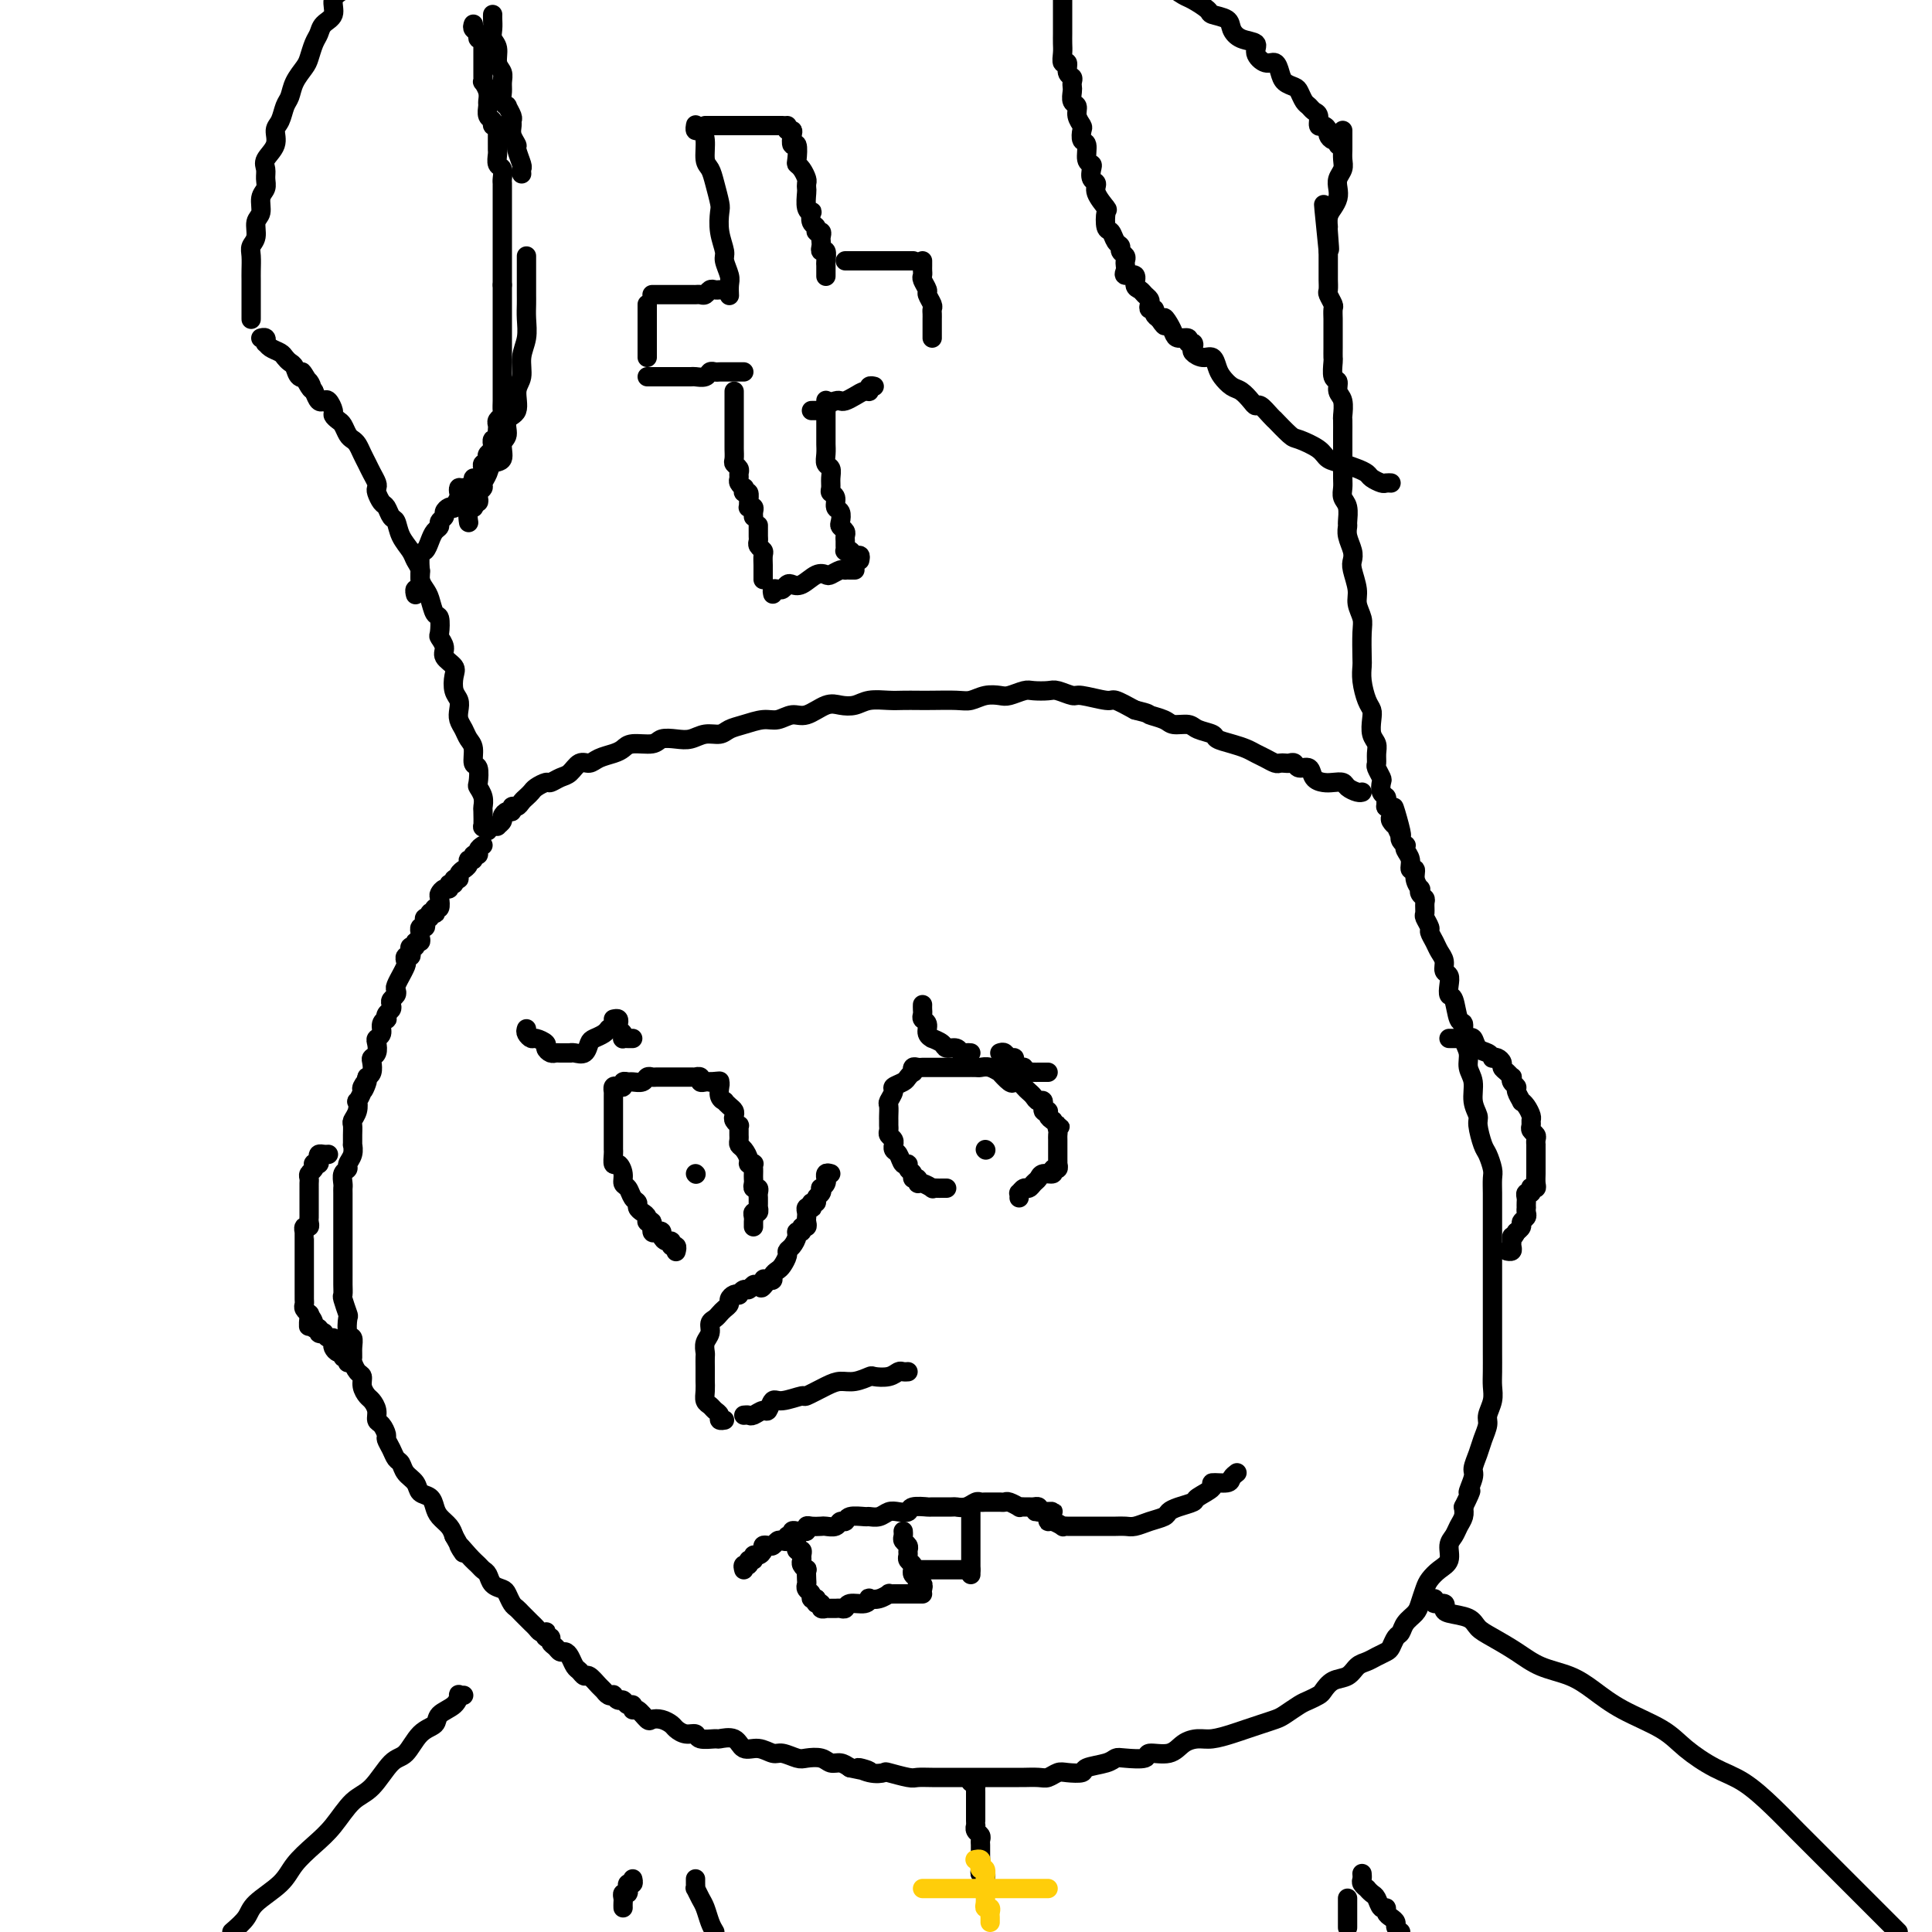 <svg viewBox='0 0 400 400' version='1.1' xmlns='http://www.w3.org/2000/svg' xmlns:xlink='http://www.w3.org/1999/xlink'><g fill='none' stroke='#000000' stroke-width='4' stroke-linecap='round' stroke-linejoin='round'><path d='M144,26c0.022,-0.122 0.043,-0.243 0,0c-0.043,0.243 -0.152,0.852 0,1c0.152,0.148 0.565,-0.163 1,0c0.435,0.163 0.891,0.800 1,2c0.109,1.200 -0.128,2.963 0,4c0.128,1.037 0.622,1.347 1,2c0.378,0.653 0.641,1.649 1,3c0.359,1.351 0.813,3.057 1,4c0.187,0.943 0.106,1.124 0,2c-0.106,0.876 -0.239,2.447 0,4c0.239,1.553 0.849,3.089 1,4c0.151,0.911 -0.156,1.197 0,2c0.156,0.803 0.774,2.122 1,3c0.226,0.878 0.061,1.313 0,2c-0.061,0.687 -0.017,1.625 0,2c0.017,0.375 0.009,0.188 0,0'/><path d='M146,26c0.335,0.000 0.671,0.000 1,0c0.329,0.000 0.652,-0.000 1,0c0.348,0.000 0.722,0.000 1,0c0.278,0.000 0.459,-0.000 1,0c0.541,0.000 1.440,0.000 2,0c0.560,-0.000 0.781,0.000 1,0c0.219,0.000 0.436,0.000 1,0c0.564,0.000 1.474,0.000 2,0c0.526,-0.000 0.669,0.000 1,0c0.331,0.000 0.849,0.000 1,0c0.151,0.000 -0.064,0.000 0,0c0.064,0.000 0.409,0.000 1,0c0.591,0.000 1.428,0.000 2,0c0.572,0.000 0.878,0.000 1,0c0.122,0.000 0.061,0.000 0,0'/><path d='M163,26c-0.111,0.435 -0.222,0.870 0,1c0.222,0.130 0.778,-0.046 1,0c0.222,0.046 0.111,0.313 0,1c-0.111,0.687 -0.223,1.794 0,2c0.223,0.206 0.782,-0.488 1,0c0.218,0.488 0.097,2.158 0,3c-0.097,0.842 -0.170,0.856 0,1c0.170,0.144 0.582,0.418 1,1c0.418,0.582 0.843,1.473 1,2c0.157,0.527 0.046,0.692 0,1c-0.046,0.308 -0.026,0.760 0,1c0.026,0.240 0.058,0.267 0,1c-0.058,0.733 -0.208,2.171 0,3c0.208,0.829 0.773,1.049 1,1c0.227,-0.049 0.117,-0.368 0,0c-0.117,0.368 -0.242,1.422 0,2c0.242,0.578 0.849,0.680 1,1c0.151,0.320 -0.155,0.859 0,1c0.155,0.141 0.773,-0.116 1,0c0.227,0.116 0.065,0.603 0,1c-0.065,0.397 -0.031,0.702 0,1c0.031,0.298 0.061,0.589 0,1c-0.061,0.411 -0.212,0.941 0,1c0.212,0.059 0.789,-0.352 1,0c0.211,0.352 0.057,1.467 0,2c-0.057,0.533 -0.015,0.483 0,1c0.015,0.517 0.004,1.601 0,2c-0.004,0.399 -0.001,0.114 0,0c0.001,-0.114 0.001,-0.057 0,0'/><path d='M175,54c0.333,0.000 0.667,0.000 1,0c0.333,0.000 0.667,0.000 1,0c0.333,-0.000 0.665,0.000 1,0c0.335,0.000 0.671,0.000 1,0c0.329,0.000 0.650,0.000 1,0c0.350,0.000 0.727,0.000 1,0c0.273,0.000 0.440,0.000 1,0c0.560,0.000 1.513,0.000 2,0c0.487,0.000 0.509,0.000 1,0c0.491,0.000 1.452,0.000 2,0c0.548,0.000 0.683,0.000 1,0c0.317,0.000 0.816,0.000 1,0c0.184,-0.000 0.053,-0.000 0,0c-0.053,0.000 -0.026,0.000 0,0'/><path d='M191,54c0.002,0.336 0.005,0.671 0,1c-0.005,0.329 -0.016,0.650 0,1c0.016,0.350 0.061,0.727 0,1c-0.061,0.273 -0.227,0.440 0,1c0.227,0.560 0.845,1.512 1,2c0.155,0.488 -0.155,0.513 0,1c0.155,0.487 0.774,1.436 1,2c0.226,0.564 0.061,0.743 0,1c-0.061,0.257 -0.016,0.594 0,1c0.016,0.406 0.004,0.882 0,1c-0.004,0.118 -0.001,-0.122 0,0c0.001,0.122 0.000,0.607 0,1c-0.000,0.393 -0.000,0.693 0,1c0.000,0.307 0.000,0.621 0,1c-0.000,0.379 -0.000,0.823 0,1c0.000,0.177 0.000,0.089 0,0'/><path d='M149,60c-0.333,0.030 -0.667,0.061 -1,0c-0.333,-0.061 -0.666,-0.212 -1,0c-0.334,0.212 -0.671,0.789 -1,1c-0.329,0.211 -0.651,0.057 -1,0c-0.349,-0.057 -0.723,-0.015 -1,0c-0.277,0.015 -0.455,0.004 -1,0c-0.545,-0.004 -1.455,-0.001 -2,0c-0.545,0.001 -0.723,0.000 -1,0c-0.277,-0.000 -0.652,-0.000 -1,0c-0.348,0.000 -0.668,0.000 -1,0c-0.332,-0.000 -0.677,-0.000 -1,0c-0.323,0.000 -0.626,0.000 -1,0c-0.374,-0.000 -0.821,-0.000 -1,0c-0.179,0.000 -0.089,0.000 0,0'/><path d='M134,63c0.000,0.341 0.000,0.683 0,1c0.000,0.317 0.000,0.610 0,1c0.000,0.390 0.000,0.878 0,1c0.000,0.122 0.000,-0.121 0,0c0.000,0.121 0.000,0.606 0,1c0.000,0.394 0.000,0.697 0,1c0.000,0.303 0.000,0.606 0,1c0.000,0.394 0.000,0.879 0,1c0.000,0.121 0.000,-0.121 0,0c0.000,0.121 0.000,0.607 0,1c0.000,0.393 0.000,0.694 0,1c0.000,0.306 0.000,0.618 0,1c0.000,0.382 0.000,0.834 0,1c0.000,0.166 0.000,0.048 0,0c0.000,-0.048 0.000,-0.024 0,0'/><path d='M134,78c0.446,-0.000 0.892,-0.000 1,0c0.108,0.000 -0.122,0.000 0,0c0.122,-0.000 0.595,-0.000 1,0c0.405,0.000 0.743,0.000 1,0c0.257,-0.000 0.435,-0.000 1,0c0.565,0.000 1.517,0.001 2,0c0.483,-0.001 0.497,-0.004 1,0c0.503,0.004 1.497,0.015 2,0c0.503,-0.015 0.516,-0.057 1,0c0.484,0.057 1.438,0.211 2,0c0.562,-0.211 0.731,-0.789 1,-1c0.269,-0.211 0.636,-0.057 1,0c0.364,0.057 0.723,0.015 1,0c0.277,-0.015 0.470,-0.004 1,0c0.530,0.004 1.396,0.001 2,0c0.604,-0.001 0.945,-0.000 1,0c0.055,0.000 -0.178,0.000 0,0c0.178,-0.000 0.765,-0.000 1,0c0.235,0.000 0.117,0.000 0,0'/><path d='M152,81c-0.000,0.302 -0.000,0.605 0,1c0.000,0.395 0.000,0.883 0,1c-0.000,0.117 -0.000,-0.136 0,0c0.000,0.136 0.000,0.660 0,1c-0.000,0.340 -0.000,0.496 0,1c0.000,0.504 0.000,1.357 0,2c-0.000,0.643 -0.001,1.075 0,2c0.001,0.925 0.004,2.342 0,3c-0.004,0.658 -0.015,0.558 0,1c0.015,0.442 0.057,1.428 0,2c-0.057,0.572 -0.212,0.730 0,1c0.212,0.270 0.793,0.651 1,1c0.207,0.349 0.042,0.667 0,1c-0.042,0.333 0.040,0.682 0,1c-0.040,0.318 -0.203,0.605 0,1c0.203,0.395 0.772,0.897 1,1c0.228,0.103 0.114,-0.193 0,0c-0.114,0.193 -0.228,0.875 0,1c0.228,0.125 0.797,-0.307 1,0c0.203,0.307 0.040,1.353 0,2c-0.040,0.647 0.042,0.895 0,1c-0.042,0.105 -0.207,0.067 0,0c0.207,-0.067 0.788,-0.162 1,0c0.212,0.162 0.057,0.582 0,1c-0.057,0.418 -0.016,0.834 0,1c0.016,0.166 0.008,0.083 0,0'/><path d='M157,109c0.002,-0.202 0.004,-0.405 0,0c-0.004,0.405 -0.015,1.417 0,2c0.015,0.583 0.057,0.737 0,1c-0.057,0.263 -0.211,0.634 0,1c0.211,0.366 0.789,0.725 1,1c0.211,0.275 0.057,0.465 0,1c-0.057,0.535 -0.015,1.414 0,2c0.015,0.586 0.004,0.879 0,1c-0.004,0.121 -0.001,0.071 0,0c0.001,-0.071 0.000,-0.163 0,0c-0.000,0.163 -0.000,0.582 0,1c0.000,0.418 0.000,0.834 0,1c-0.000,0.166 -0.000,0.083 0,0'/><path d='M160,123c-0.090,-0.415 -0.179,-0.830 0,-1c0.179,-0.170 0.627,-0.096 1,0c0.373,0.096 0.670,0.214 1,0c0.330,-0.214 0.694,-0.762 1,-1c0.306,-0.238 0.553,-0.168 1,0c0.447,0.168 1.093,0.434 2,0c0.907,-0.434 2.075,-1.566 3,-2c0.925,-0.434 1.606,-0.169 2,0c0.394,0.169 0.501,0.241 1,0c0.499,-0.241 1.391,-0.797 2,-1c0.609,-0.203 0.934,-0.054 1,0c0.066,0.054 -0.126,0.015 0,0c0.126,-0.015 0.570,-0.004 1,0c0.430,0.004 0.847,0.001 1,0c0.153,-0.001 0.044,-0.000 0,0c-0.044,0.000 -0.022,0.000 0,0'/><path d='M178,116c0.091,-0.453 0.182,-0.905 0,-1c-0.182,-0.095 -0.637,0.168 -1,0c-0.363,-0.168 -0.633,-0.766 -1,-1c-0.367,-0.234 -0.831,-0.104 -1,0c-0.169,0.104 -0.044,0.183 0,0c0.044,-0.183 0.008,-0.627 0,-1c-0.008,-0.373 0.012,-0.676 0,-1c-0.012,-0.324 -0.055,-0.668 0,-1c0.055,-0.332 0.207,-0.651 0,-1c-0.207,-0.349 -0.772,-0.727 -1,-1c-0.228,-0.273 -0.117,-0.440 0,-1c0.117,-0.560 0.242,-1.511 0,-2c-0.242,-0.489 -0.850,-0.515 -1,-1c-0.150,-0.485 0.157,-1.429 0,-2c-0.157,-0.571 -0.778,-0.768 -1,-1c-0.222,-0.232 -0.045,-0.499 0,-1c0.045,-0.501 -0.040,-1.238 0,-2c0.040,-0.762 0.207,-1.551 0,-2c-0.207,-0.449 -0.788,-0.558 -1,-1c-0.212,-0.442 -0.057,-1.218 0,-2c0.057,-0.782 0.015,-1.572 0,-2c-0.015,-0.428 -0.004,-0.496 0,-1c0.004,-0.504 0.001,-1.444 0,-2c-0.001,-0.556 -0.000,-0.727 0,-1c0.000,-0.273 0.000,-0.646 0,-1c-0.000,-0.354 -0.000,-0.687 0,-1c0.000,-0.313 0.000,-0.606 0,-1c-0.000,-0.394 -0.000,-0.890 0,-1c0.000,-0.110 0.000,0.166 0,0c-0.000,-0.166 -0.000,-0.776 0,-1c0.000,-0.224 0.000,-0.064 0,0c-0.000,0.064 -0.000,0.032 0,0'/><path d='M168,85c0.344,0.006 0.687,0.012 1,0c0.313,-0.012 0.595,-0.042 1,0c0.405,0.042 0.934,0.156 1,0c0.066,-0.156 -0.330,-0.580 0,-1c0.330,-0.420 1.387,-0.834 2,-1c0.613,-0.166 0.781,-0.082 1,0c0.219,0.082 0.488,0.162 1,0c0.512,-0.162 1.265,-0.565 2,-1c0.735,-0.435 1.451,-0.901 2,-1c0.549,-0.099 0.931,0.169 1,0c0.069,-0.169 -0.174,-0.776 0,-1c0.174,-0.224 0.764,-0.064 1,0c0.236,0.064 0.118,0.032 0,0'/><path d='M102,171c0.455,-0.025 0.909,-0.049 1,0c0.091,0.049 -0.182,0.172 0,0c0.182,-0.172 0.818,-0.639 1,-1c0.182,-0.361 -0.092,-0.618 0,-1c0.092,-0.382 0.549,-0.890 1,-1c0.451,-0.110 0.894,0.178 1,0c0.106,-0.178 -0.126,-0.821 0,-1c0.126,-0.179 0.610,0.107 1,0c0.390,-0.107 0.686,-0.607 1,-1c0.314,-0.393 0.647,-0.679 1,-1c0.353,-0.321 0.728,-0.678 1,-1c0.272,-0.322 0.443,-0.610 1,-1c0.557,-0.390 1.500,-0.883 2,-1c0.500,-0.117 0.557,0.141 1,0c0.443,-0.141 1.272,-0.682 2,-1c0.728,-0.318 1.353,-0.414 2,-1c0.647,-0.586 1.314,-1.662 2,-2c0.686,-0.338 1.389,0.063 2,0c0.611,-0.063 1.130,-0.590 2,-1c0.870,-0.410 2.091,-0.702 3,-1c0.909,-0.298 1.506,-0.602 2,-1c0.494,-0.398 0.884,-0.890 2,-1c1.116,-0.110 2.959,0.163 4,0c1.041,-0.163 1.280,-0.761 2,-1c0.720,-0.239 1.922,-0.120 3,0c1.078,0.120 2.034,0.240 3,0c0.966,-0.240 1.942,-0.839 3,-1c1.058,-0.161 2.198,0.116 3,0c0.802,-0.116 1.268,-0.624 2,-1c0.732,-0.376 1.731,-0.621 3,-1c1.269,-0.379 2.808,-0.894 4,-1c1.192,-0.106 2.037,0.196 3,0c0.963,-0.196 2.043,-0.889 3,-1c0.957,-0.111 1.791,0.359 3,0c1.209,-0.359 2.792,-1.546 4,-2c1.208,-0.454 2.042,-0.174 3,0c0.958,0.174 2.042,0.243 3,0c0.958,-0.243 1.791,-0.797 3,-1c1.209,-0.203 2.796,-0.055 4,0c1.204,0.055 2.027,0.016 3,0c0.973,-0.016 2.098,-0.008 3,0c0.902,0.008 1.583,0.016 3,0c1.417,-0.016 3.572,-0.056 5,0c1.428,0.056 2.130,0.207 3,0c0.870,-0.207 1.909,-0.774 3,-1c1.091,-0.226 2.236,-0.113 3,0c0.764,0.113 1.148,0.225 2,0c0.852,-0.225 2.172,-0.788 3,-1c0.828,-0.212 1.163,-0.072 2,0c0.837,0.072 2.175,0.076 3,0c0.825,-0.076 1.136,-0.232 2,0c0.864,0.232 2.281,0.852 3,1c0.719,0.148 0.739,-0.177 2,0c1.261,0.177 3.763,0.855 5,1c1.237,0.145 1.211,-0.244 2,0c0.789,0.244 2.395,1.122 4,2'/><path d='M235,147c3.303,0.802 2.560,0.806 3,1c0.440,0.194 2.062,0.577 3,1c0.938,0.423 1.191,0.887 2,1c0.809,0.113 2.173,-0.124 3,0c0.827,0.124 1.117,0.611 2,1c0.883,0.389 2.358,0.682 3,1c0.642,0.318 0.451,0.662 1,1c0.549,0.338 1.839,0.669 3,1c1.161,0.331 2.195,0.663 3,1c0.805,0.337 1.382,0.679 2,1c0.618,0.321 1.279,0.622 2,1c0.721,0.378 1.503,0.832 2,1c0.497,0.168 0.709,0.049 1,0c0.291,-0.049 0.659,-0.029 1,0c0.341,0.029 0.654,0.067 1,0c0.346,-0.067 0.726,-0.239 1,0c0.274,0.239 0.443,0.887 1,1c0.557,0.113 1.501,-0.310 2,0c0.499,0.310 0.552,1.354 1,2c0.448,0.646 1.289,0.895 2,1c0.711,0.105 1.290,0.067 2,0c0.710,-0.067 1.549,-0.162 2,0c0.451,0.162 0.513,0.579 1,1c0.487,0.421 1.400,0.844 2,1c0.600,0.156 0.886,0.045 1,0c0.114,-0.045 0.057,-0.022 0,0'/><path d='M101,172c-0.422,-0.509 -0.844,-1.018 -1,-1c-0.156,0.018 -0.045,0.561 0,0c0.045,-0.561 0.026,-2.228 0,-3c-0.026,-0.772 -0.058,-0.649 0,-1c0.058,-0.351 0.208,-1.177 0,-2c-0.208,-0.823 -0.773,-1.642 -1,-2c-0.227,-0.358 -0.116,-0.256 0,-1c0.116,-0.744 0.239,-2.335 0,-3c-0.239,-0.665 -0.838,-0.405 -1,-1c-0.162,-0.595 0.114,-2.046 0,-3c-0.114,-0.954 -0.618,-1.411 -1,-2c-0.382,-0.589 -0.642,-1.312 -1,-2c-0.358,-0.688 -0.814,-1.343 -1,-2c-0.186,-0.657 -0.100,-1.317 0,-2c0.100,-0.683 0.215,-1.390 0,-2c-0.215,-0.610 -0.761,-1.122 -1,-2c-0.239,-0.878 -0.173,-2.124 0,-3c0.173,-0.876 0.453,-1.384 0,-2c-0.453,-0.616 -1.637,-1.339 -2,-2c-0.363,-0.661 0.096,-1.260 0,-2c-0.096,-0.740 -0.747,-1.619 -1,-2c-0.253,-0.381 -0.109,-0.262 0,-1c0.109,-0.738 0.183,-2.333 0,-3c-0.183,-0.667 -0.623,-0.405 -1,-1c-0.377,-0.595 -0.693,-2.046 -1,-3c-0.307,-0.954 -0.606,-1.410 -1,-2c-0.394,-0.590 -0.883,-1.315 -1,-2c-0.117,-0.685 0.137,-1.329 0,-2c-0.137,-0.671 -0.667,-1.369 -1,-2c-0.333,-0.631 -0.471,-1.195 -1,-2c-0.529,-0.805 -1.451,-1.850 -2,-3c-0.549,-1.150 -0.725,-2.406 -1,-3c-0.275,-0.594 -0.648,-0.527 -1,-1c-0.352,-0.473 -0.682,-1.488 -1,-2c-0.318,-0.512 -0.624,-0.521 -1,-1c-0.376,-0.479 -0.822,-1.427 -1,-2c-0.178,-0.573 -0.089,-0.772 0,-1c0.089,-0.228 0.179,-0.484 0,-1c-0.179,-0.516 -0.625,-1.290 -1,-2c-0.375,-0.710 -0.678,-1.355 -1,-2c-0.322,-0.645 -0.664,-1.290 -1,-2c-0.336,-0.710 -0.667,-1.486 -1,-2c-0.333,-0.514 -0.668,-0.768 -1,-1c-0.332,-0.232 -0.663,-0.442 -1,-1c-0.337,-0.558 -0.682,-1.463 -1,-2c-0.318,-0.537 -0.610,-0.704 -1,-1c-0.390,-0.296 -0.878,-0.719 -1,-1c-0.122,-0.281 0.122,-0.421 0,-1c-0.122,-0.579 -0.610,-1.599 -1,-2c-0.390,-0.401 -0.682,-0.185 -1,0c-0.318,0.185 -0.662,0.339 -1,0c-0.338,-0.339 -0.669,-1.169 -1,-2'/><path d='M65,81c-4.278,-7.445 -1.972,-2.558 -1,-1c0.972,1.558 0.611,-0.212 0,-1c-0.611,-0.788 -1.472,-0.592 -2,-1c-0.528,-0.408 -0.722,-1.418 -1,-2c-0.278,-0.582 -0.638,-0.734 -1,-1c-0.362,-0.266 -0.724,-0.645 -1,-1c-0.276,-0.355 -0.465,-0.687 -1,-1c-0.535,-0.313 -1.415,-0.606 -2,-1c-0.585,-0.394 -0.875,-0.890 -1,-1c-0.125,-0.110 -0.085,0.166 0,0c0.085,-0.166 0.215,-0.776 0,-1c-0.215,-0.224 -0.776,-0.064 -1,0c-0.224,0.064 -0.112,0.032 0,0'/><path d='M287,167c0.008,0.087 0.016,0.174 0,0c-0.016,-0.174 -0.056,-0.609 0,-1c0.056,-0.391 0.207,-0.739 0,-1c-0.207,-0.261 -0.773,-0.436 -1,-1c-0.227,-0.564 -0.114,-1.516 0,-2c0.114,-0.484 0.228,-0.500 0,-1c-0.228,-0.500 -0.797,-1.484 -1,-2c-0.203,-0.516 -0.041,-0.565 0,-1c0.041,-0.435 -0.041,-1.258 0,-2c0.041,-0.742 0.204,-1.404 0,-2c-0.204,-0.596 -0.776,-1.124 -1,-2c-0.224,-0.876 -0.098,-2.098 0,-3c0.098,-0.902 0.170,-1.485 0,-2c-0.170,-0.515 -0.582,-0.964 -1,-2c-0.418,-1.036 -0.843,-2.661 -1,-4c-0.157,-1.339 -0.046,-2.392 0,-3c0.046,-0.608 0.027,-0.769 0,-2c-0.027,-1.231 -0.064,-3.530 0,-5c0.064,-1.470 0.227,-2.109 0,-3c-0.227,-0.891 -0.844,-2.034 -1,-3c-0.156,-0.966 0.151,-1.757 0,-3c-0.151,-1.243 -0.758,-2.939 -1,-4c-0.242,-1.061 -0.118,-1.487 0,-2c0.118,-0.513 0.229,-1.114 0,-2c-0.229,-0.886 -0.797,-2.057 -1,-3c-0.203,-0.943 -0.040,-1.656 0,-2c0.040,-0.344 -0.042,-0.318 0,-1c0.042,-0.682 0.207,-2.073 0,-3c-0.207,-0.927 -0.788,-1.389 -1,-2c-0.212,-0.611 -0.057,-1.371 0,-2c0.057,-0.629 0.015,-1.126 0,-2c-0.015,-0.874 -0.004,-2.126 0,-3c0.004,-0.874 0.001,-1.370 0,-2c-0.001,-0.630 0.001,-1.394 0,-2c-0.001,-0.606 -0.004,-1.054 0,-2c0.004,-0.946 0.016,-2.390 0,-3c-0.016,-0.610 -0.061,-0.385 0,-1c0.061,-0.615 0.226,-2.070 0,-3c-0.226,-0.930 -0.845,-1.334 -1,-2c-0.155,-0.666 0.155,-1.596 0,-2c-0.155,-0.404 -0.774,-0.284 -1,-1c-0.226,-0.716 -0.061,-2.267 0,-3c0.061,-0.733 0.016,-0.648 0,-1c-0.016,-0.352 -0.004,-1.141 0,-2c0.004,-0.859 0.001,-1.787 0,-2c-0.001,-0.213 -0.001,0.290 0,0c0.001,-0.290 0.001,-1.372 0,-2c-0.001,-0.628 -0.004,-0.802 0,-1c0.004,-0.198 0.015,-0.419 0,-1c-0.015,-0.581 -0.057,-1.522 0,-2c0.057,-0.478 0.211,-0.494 0,-1c-0.211,-0.506 -0.789,-1.501 -1,-2c-0.211,-0.499 -0.057,-0.500 0,-1c0.057,-0.500 0.015,-1.499 0,-2c-0.015,-0.501 -0.004,-0.506 0,-1c0.004,-0.494 0.001,-1.479 0,-2c-0.001,-0.521 -0.000,-0.577 0,-1c0.000,-0.423 0.000,-1.211 0,-2'/><path d='M275,52c-1.856,-18.132 -0.494,-5.960 0,-2c0.494,3.960 0.122,-0.290 0,-2c-0.122,-1.710 0.006,-0.881 0,-1c-0.006,-0.119 -0.146,-1.187 0,-2c0.146,-0.813 0.579,-1.373 1,-2c0.421,-0.627 0.831,-1.323 1,-2c0.169,-0.677 0.098,-1.337 0,-2c-0.098,-0.663 -0.222,-1.329 0,-2c0.222,-0.671 0.792,-1.346 1,-2c0.208,-0.654 0.056,-1.288 0,-2c-0.056,-0.712 -0.015,-1.501 0,-2c0.015,-0.499 0.004,-0.708 0,-1c-0.004,-0.292 -0.001,-0.666 0,-1c0.001,-0.334 0.000,-0.628 0,-1c-0.000,-0.372 -0.000,-0.820 0,-1c0.000,-0.180 0.000,-0.090 0,0'/><path d='M52,66c-0.000,0.096 -0.000,0.192 0,0c0.000,-0.192 0.000,-0.670 0,-1c-0.000,-0.330 -0.000,-0.510 0,-1c0.000,-0.490 0.000,-1.290 0,-2c-0.000,-0.710 -0.001,-1.331 0,-2c0.001,-0.669 0.004,-1.385 0,-2c-0.004,-0.615 -0.016,-1.127 0,-2c0.016,-0.873 0.061,-2.106 0,-3c-0.061,-0.894 -0.228,-1.451 0,-2c0.228,-0.549 0.849,-1.092 1,-2c0.151,-0.908 -0.170,-2.183 0,-3c0.170,-0.817 0.831,-1.178 1,-2c0.169,-0.822 -0.153,-2.106 0,-3c0.153,-0.894 0.781,-1.397 1,-2c0.219,-0.603 0.030,-1.306 0,-2c-0.030,-0.694 0.100,-1.378 0,-2c-0.100,-0.622 -0.430,-1.182 0,-2c0.430,-0.818 1.621,-1.895 2,-3c0.379,-1.105 -0.054,-2.238 0,-3c0.054,-0.762 0.596,-1.153 1,-2c0.404,-0.847 0.672,-2.151 1,-3c0.328,-0.849 0.718,-1.242 1,-2c0.282,-0.758 0.457,-1.879 1,-3c0.543,-1.121 1.454,-2.240 2,-3c0.546,-0.760 0.729,-1.161 1,-2c0.271,-0.839 0.632,-2.115 1,-3c0.368,-0.885 0.745,-1.378 1,-2c0.255,-0.622 0.388,-1.373 1,-2c0.612,-0.627 1.703,-1.130 2,-2c0.297,-0.870 -0.201,-2.106 0,-3c0.201,-0.894 1.100,-1.447 2,-2'/><path d='M278,30c-0.444,0.120 -0.889,0.240 -1,0c-0.111,-0.240 0.111,-0.839 0,-1c-0.111,-0.161 -0.556,0.116 -1,0c-0.444,-0.116 -0.889,-0.626 -1,-1c-0.111,-0.374 0.111,-0.611 0,-1c-0.111,-0.389 -0.555,-0.931 -1,-1c-0.445,-0.069 -0.893,0.333 -1,0c-0.107,-0.333 0.126,-1.402 0,-2c-0.126,-0.598 -0.610,-0.724 -1,-1c-0.390,-0.276 -0.686,-0.703 -1,-1c-0.314,-0.297 -0.648,-0.463 -1,-1c-0.352,-0.537 -0.724,-1.444 -1,-2c-0.276,-0.556 -0.458,-0.760 -1,-1c-0.542,-0.240 -1.446,-0.515 -2,-1c-0.554,-0.485 -0.759,-1.181 -1,-2c-0.241,-0.819 -0.519,-1.763 -1,-2c-0.481,-0.237 -1.166,0.232 -2,0c-0.834,-0.232 -1.818,-1.165 -2,-2c-0.182,-0.835 0.438,-1.572 0,-2c-0.438,-0.428 -1.933,-0.547 -3,-1c-1.067,-0.453 -1.707,-1.238 -2,-2c-0.293,-0.762 -0.238,-1.499 -1,-2c-0.762,-0.501 -2.342,-0.767 -3,-1c-0.658,-0.233 -0.393,-0.434 -1,-1c-0.607,-0.566 -2.087,-1.499 -3,-2c-0.913,-0.501 -1.261,-0.572 -2,-1c-0.739,-0.428 -1.870,-1.214 -3,-2'/><path d='M102,3c-0.009,0.246 -0.017,0.492 0,1c0.017,0.508 0.061,1.277 0,2c-0.061,0.723 -0.227,1.401 0,2c0.227,0.599 0.846,1.119 1,2c0.154,0.881 -0.156,2.123 0,3c0.156,0.877 0.778,1.388 1,2c0.222,0.612 0.044,1.325 0,2c-0.044,0.675 0.044,1.312 0,2c-0.044,0.688 -0.222,1.427 0,2c0.222,0.573 0.844,0.979 1,1c0.156,0.021 -0.156,-0.343 0,0c0.156,0.343 0.778,1.391 1,2c0.222,0.609 0.044,0.777 0,1c-0.044,0.223 0.044,0.501 0,1c-0.044,0.499 -0.222,1.219 0,2c0.222,0.781 0.844,1.625 1,2c0.156,0.375 -0.154,0.283 0,1c0.154,0.717 0.773,2.244 1,3c0.227,0.756 0.061,0.742 0,1c-0.061,0.258 -0.017,0.788 0,1c0.017,0.212 0.009,0.106 0,0'/><path d='M109,53c-0.000,0.977 -0.000,1.955 0,3c0.000,1.045 0.001,2.159 0,3c-0.001,0.841 -0.004,1.410 0,2c0.004,0.590 0.016,1.201 0,2c-0.016,0.799 -0.061,1.787 0,3c0.061,1.213 0.229,2.650 0,4c-0.229,1.350 -0.854,2.611 -1,4c-0.146,1.389 0.186,2.904 0,4c-0.186,1.096 -0.891,1.773 -1,3c-0.109,1.227 0.379,3.005 0,4c-0.379,0.995 -1.625,1.207 -2,2c-0.375,0.793 0.121,2.166 0,3c-0.121,0.834 -0.860,1.130 -1,2c-0.140,0.870 0.317,2.313 0,3c-0.317,0.687 -1.409,0.618 -2,1c-0.591,0.382 -0.680,1.215 -1,2c-0.320,0.785 -0.869,1.521 -1,2c-0.131,0.479 0.157,0.702 0,1c-0.157,0.298 -0.760,0.672 -1,1c-0.240,0.328 -0.116,0.609 0,1c0.116,0.391 0.223,0.891 0,1c-0.223,0.109 -0.778,-0.174 -1,0c-0.222,0.174 -0.112,0.803 0,1c0.112,0.197 0.226,-0.040 0,0c-0.226,0.040 -0.792,0.357 -1,1c-0.208,0.643 -0.060,1.612 0,2c0.060,0.388 0.030,0.194 0,0'/><path d='M98,5c-0.121,0.339 -0.243,0.679 0,1c0.243,0.321 0.850,0.625 1,1c0.150,0.375 -0.156,0.822 0,1c0.156,0.178 0.774,0.089 1,0c0.226,-0.089 0.061,-0.177 0,0c-0.061,0.177 -0.016,0.621 0,1c0.016,0.379 0.004,0.694 0,1c-0.004,0.306 -0.001,0.603 0,1c0.001,0.397 0.000,0.894 0,1c-0.000,0.106 -0.000,-0.179 0,0c0.000,0.179 -0.000,0.821 0,1c0.000,0.179 0.000,-0.106 0,0c-0.000,0.106 -0.001,0.601 0,1c0.001,0.399 0.004,0.701 0,1c-0.004,0.299 -0.015,0.595 0,1c0.015,0.405 0.057,0.920 0,1c-0.057,0.080 -0.212,-0.273 0,0c0.212,0.273 0.793,1.172 1,2c0.207,0.828 0.040,1.585 0,2c-0.040,0.415 0.046,0.490 0,1c-0.046,0.510 -0.222,1.456 0,2c0.222,0.544 0.844,0.685 1,1c0.156,0.315 -0.154,0.806 0,1c0.154,0.194 0.773,0.093 1,0c0.227,-0.093 0.061,-0.179 0,0c-0.061,0.179 -0.016,0.621 0,1c0.016,0.379 0.004,0.693 0,1c-0.004,0.307 -0.001,0.606 0,1c0.001,0.394 -0.001,0.883 0,1c0.001,0.117 0.004,-0.138 0,0c-0.004,0.138 -0.015,0.671 0,1c0.015,0.329 0.057,0.455 0,1c-0.057,0.545 -0.211,1.508 0,2c0.211,0.492 0.789,0.512 1,1c0.211,0.488 0.057,1.443 0,2c-0.057,0.557 -0.015,0.717 0,1c0.015,0.283 0.004,0.688 0,1c-0.004,0.312 -0.001,0.532 0,1c0.001,0.468 0.000,1.185 0,2c-0.000,0.815 -0.000,1.728 0,2c0.000,0.272 0.000,-0.097 0,0c-0.000,0.097 -0.000,0.659 0,1c0.000,0.341 0.000,0.459 0,1c-0.000,0.541 -0.000,1.503 0,2c0.000,0.497 0.000,0.528 0,1c-0.000,0.472 -0.000,1.383 0,2c0.000,0.617 0.000,0.939 0,1c-0.000,0.061 -0.000,-0.138 0,0c0.000,0.138 0.000,0.614 0,1c-0.000,0.386 -0.000,0.684 0,1c0.000,0.316 0.000,0.652 0,1c-0.000,0.348 -0.000,0.709 0,1c0.000,0.291 0.000,0.512 0,1c-0.000,0.488 -0.000,1.244 0,2'/><path d='M104,59c0.000,4.075 0.000,2.261 0,2c-0.000,-0.261 -0.000,1.029 0,2c0.000,0.971 0.000,1.622 0,2c-0.000,0.378 -0.000,0.483 0,1c0.000,0.517 0.000,1.447 0,2c-0.000,0.553 -0.000,0.729 0,1c0.000,0.271 0.000,0.636 0,1c-0.000,0.364 -0.000,0.726 0,1c0.000,0.274 0.000,0.461 0,1c-0.000,0.539 -0.000,1.429 0,2c0.000,0.571 0.000,0.824 0,1c-0.000,0.176 -0.000,0.274 0,1c0.000,0.726 0.001,2.078 0,3c-0.001,0.922 -0.004,1.413 0,2c0.004,0.587 0.015,1.271 0,2c-0.015,0.729 -0.057,1.505 0,2c0.057,0.495 0.211,0.710 0,1c-0.211,0.290 -0.788,0.656 -1,1c-0.212,0.344 -0.061,0.665 0,1c0.061,0.335 0.030,0.682 0,1c-0.030,0.318 -0.061,0.606 0,1c0.061,0.394 0.213,0.893 0,1c-0.213,0.107 -0.793,-0.179 -1,0c-0.207,0.179 -0.042,0.821 0,1c0.042,0.179 -0.040,-0.106 0,0c0.040,0.106 0.203,0.602 0,1c-0.203,0.398 -0.773,0.698 -1,1c-0.227,0.302 -0.113,0.605 0,1c0.113,0.395 0.224,0.880 0,1c-0.224,0.120 -0.782,-0.126 -1,0c-0.218,0.126 -0.095,0.625 0,1c0.095,0.375 0.163,0.626 0,1c-0.163,0.374 -0.555,0.870 -1,1c-0.445,0.130 -0.943,-0.105 -1,0c-0.057,0.105 0.325,0.552 0,1c-0.325,0.448 -1.359,0.898 -2,1c-0.641,0.102 -0.889,-0.144 -1,0c-0.111,0.144 -0.085,0.679 0,1c0.085,0.321 0.229,0.429 0,1c-0.229,0.571 -0.831,1.606 -1,2c-0.169,0.394 0.094,0.147 0,0c-0.094,-0.147 -0.546,-0.194 -1,0c-0.454,0.194 -0.909,0.629 -1,1c-0.091,0.371 0.183,0.679 0,1c-0.183,0.321 -0.822,0.654 -1,1c-0.178,0.346 0.106,0.706 0,1c-0.106,0.294 -0.603,0.521 -1,1c-0.397,0.479 -0.695,1.209 -1,2c-0.305,0.791 -0.618,1.643 -1,2c-0.382,0.357 -0.833,0.219 -1,1c-0.167,0.781 -0.048,2.481 0,3c0.048,0.519 0.027,-0.145 0,0c-0.027,0.145 -0.060,1.097 0,2c0.060,0.903 0.212,1.758 0,2c-0.212,0.242 -0.788,-0.127 -1,0c-0.212,0.127 -0.061,0.751 0,1c0.061,0.249 0.030,0.125 0,0'/><path d='M220,0c-0.000,0.336 -0.000,0.671 0,1c0.000,0.329 0.000,0.651 0,1c-0.000,0.349 -0.000,0.727 0,1c0.000,0.273 0.000,0.443 0,1c-0.000,0.557 -0.001,1.502 0,2c0.001,0.498 0.004,0.548 0,1c-0.004,0.452 -0.016,1.305 0,2c0.016,0.695 0.061,1.233 0,2c-0.061,0.767 -0.226,1.764 0,2c0.226,0.236 0.845,-0.287 1,0c0.155,0.287 -0.154,1.385 0,2c0.154,0.615 0.772,0.746 1,1c0.228,0.254 0.065,0.631 0,1c-0.065,0.369 -0.033,0.732 0,1c0.033,0.268 0.065,0.443 0,1c-0.065,0.557 -0.227,1.496 0,2c0.227,0.504 0.844,0.573 1,1c0.156,0.427 -0.150,1.212 0,2c0.150,0.788 0.757,1.581 1,2c0.243,0.419 0.121,0.466 0,1c-0.121,0.534 -0.242,1.557 0,2c0.242,0.443 0.848,0.308 1,1c0.152,0.692 -0.151,2.212 0,3c0.151,0.788 0.756,0.843 1,1c0.244,0.157 0.125,0.417 0,1c-0.125,0.583 -0.258,1.488 0,2c0.258,0.512 0.905,0.631 1,1c0.095,0.369 -0.364,0.987 0,2c0.364,1.013 1.550,2.422 2,3c0.450,0.578 0.163,0.326 0,1c-0.163,0.674 -0.202,2.275 0,3c0.202,0.725 0.646,0.576 1,1c0.354,0.424 0.617,1.423 1,2c0.383,0.577 0.887,0.732 1,1c0.113,0.268 -0.165,0.649 0,1c0.165,0.351 0.774,0.673 1,1c0.226,0.327 0.068,0.660 0,1c-0.068,0.340 -0.047,0.686 0,1c0.047,0.314 0.121,0.595 0,1c-0.121,0.405 -0.436,0.935 0,1c0.436,0.065 1.623,-0.333 2,0c0.377,0.333 -0.056,1.398 0,2c0.056,0.602 0.603,0.740 1,1c0.397,0.260 0.646,0.643 1,1c0.354,0.357 0.812,0.687 1,1c0.188,0.313 0.106,0.609 0,1c-0.106,0.391 -0.234,0.878 0,1c0.234,0.122 0.832,-0.121 1,0c0.168,0.121 -0.095,0.606 0,1c0.095,0.394 0.547,0.697 1,1'/><path d='M240,66c1.882,2.906 1.086,0.673 1,0c-0.086,-0.673 0.536,0.216 1,1c0.464,0.784 0.769,1.463 1,2c0.231,0.537 0.388,0.932 1,1c0.612,0.068 1.679,-0.189 2,0c0.321,0.189 -0.104,0.825 0,1c0.104,0.175 0.739,-0.113 1,0c0.261,0.113 0.150,0.625 0,1c-0.150,0.375 -0.339,0.614 0,1c0.339,0.386 1.207,0.919 2,1c0.793,0.081 1.511,-0.292 2,0c0.489,0.292 0.751,1.247 1,2c0.249,0.753 0.487,1.302 1,2c0.513,0.698 1.302,1.544 2,2c0.698,0.456 1.304,0.521 2,1c0.696,0.479 1.483,1.373 2,2c0.517,0.627 0.763,0.988 1,1c0.237,0.012 0.466,-0.326 1,0c0.534,0.326 1.373,1.315 2,2c0.627,0.685 1.043,1.065 1,1c-0.043,-0.065 -0.546,-0.575 0,0c0.546,0.575 2.141,2.234 3,3c0.859,0.766 0.982,0.639 2,1c1.018,0.361 2.931,1.210 4,2c1.069,0.790 1.294,1.521 2,2c0.706,0.479 1.895,0.707 3,1c1.105,0.293 2.127,0.653 3,1c0.873,0.347 1.597,0.681 2,1c0.403,0.319 0.487,0.621 1,1c0.513,0.379 1.457,0.833 2,1c0.543,0.167 0.685,0.045 1,0c0.315,-0.045 0.804,-0.013 1,0c0.196,0.013 0.098,0.006 0,0'/><path d='M100,175c-0.455,0.301 -0.911,0.602 -1,1c-0.089,0.398 0.187,0.894 0,1c-0.187,0.106 -0.839,-0.178 -1,0c-0.161,0.178 0.168,0.817 0,1c-0.168,0.183 -0.834,-0.092 -1,0c-0.166,0.092 0.167,0.551 0,1c-0.167,0.449 -0.833,0.890 -1,1c-0.167,0.110 0.167,-0.110 0,0c-0.167,0.110 -0.833,0.550 -1,1c-0.167,0.450 0.166,0.909 0,1c-0.166,0.091 -0.832,-0.187 -1,0c-0.168,0.187 0.162,0.838 0,1c-0.162,0.162 -0.814,-0.165 -1,0c-0.186,0.165 0.095,0.823 0,1c-0.095,0.177 -0.565,-0.125 -1,0c-0.435,0.125 -0.835,0.678 -1,1c-0.165,0.322 -0.096,0.412 0,1c0.096,0.588 0.218,1.673 0,2c-0.218,0.327 -0.775,-0.105 -1,0c-0.225,0.105 -0.116,0.745 0,1c0.116,0.255 0.241,0.123 0,0c-0.241,-0.123 -0.848,-0.239 -1,0c-0.152,0.239 0.152,0.834 0,1c-0.152,0.166 -0.759,-0.095 -1,0c-0.241,0.095 -0.117,0.547 0,1c0.117,0.453 0.227,0.909 0,1c-0.227,0.091 -0.792,-0.182 -1,0c-0.208,0.182 -0.060,0.818 0,1c0.060,0.182 0.031,-0.091 0,0c-0.031,0.091 -0.065,0.545 0,1c0.065,0.455 0.227,0.909 0,1c-0.227,0.091 -0.845,-0.182 -1,0c-0.155,0.182 0.151,0.818 0,1c-0.151,0.182 -0.759,-0.092 -1,0c-0.241,0.092 -0.116,0.548 0,1c0.116,0.452 0.223,0.900 0,1c-0.223,0.100 -0.777,-0.147 -1,0c-0.223,0.147 -0.116,0.687 0,1c0.116,0.313 0.241,0.398 0,1c-0.241,0.602 -0.848,1.719 -1,2c-0.152,0.281 0.152,-0.276 0,0c-0.152,0.276 -0.759,1.383 -1,2c-0.241,0.617 -0.116,0.743 0,1c0.116,0.257 0.224,0.646 0,1c-0.224,0.354 -0.778,0.673 -1,1c-0.222,0.327 -0.111,0.661 0,1c0.111,0.339 0.222,0.681 0,1c-0.222,0.319 -0.776,0.614 -1,1c-0.224,0.386 -0.116,0.863 0,1c0.116,0.137 0.241,-0.066 0,0c-0.241,0.066 -0.848,0.403 -1,1c-0.152,0.597 0.152,1.456 0,2c-0.152,0.544 -0.759,0.775 -1,1c-0.241,0.225 -0.116,0.445 0,1c0.116,0.555 0.225,1.444 0,2c-0.225,0.556 -0.782,0.778 -1,1c-0.218,0.222 -0.097,0.444 0,1c0.097,0.556 0.171,1.444 0,2c-0.171,0.556 -0.585,0.778 -1,1'/><path d='M76,223c-1.637,4.969 -0.229,1.890 0,1c0.229,-0.890 -0.722,0.408 -1,1c-0.278,0.592 0.118,0.477 0,1c-0.118,0.523 -0.750,1.683 -1,2c-0.250,0.317 -0.120,-0.211 0,0c0.120,0.211 0.228,1.161 0,2c-0.228,0.839 -0.794,1.568 -1,2c-0.206,0.432 -0.054,0.566 0,1c0.054,0.434 0.010,1.167 0,2c-0.010,0.833 0.012,1.768 0,2c-0.012,0.232 -0.060,-0.237 0,0c0.060,0.237 0.226,1.180 0,2c-0.226,0.820 -0.845,1.515 -1,2c-0.155,0.485 0.155,0.759 0,1c-0.155,0.241 -0.773,0.450 -1,1c-0.227,0.550 -0.061,1.443 0,2c0.061,0.557 0.016,0.778 0,1c-0.016,0.222 -0.004,0.443 0,1c0.004,0.557 0.001,1.449 0,2c-0.001,0.551 -0.000,0.761 0,1c0.000,0.239 0.000,0.507 0,1c-0.000,0.493 -0.000,1.211 0,2c0.000,0.789 0.000,1.647 0,2c-0.000,0.353 -0.000,0.199 0,1c0.000,0.801 0.000,2.557 0,3c-0.000,0.443 -0.000,-0.426 0,0c0.000,0.426 0.000,2.146 0,3c-0.000,0.854 -0.001,0.843 0,1c0.001,0.157 0.004,0.484 0,1c-0.004,0.516 -0.015,1.221 0,2c0.015,0.779 0.056,1.631 0,2c-0.056,0.369 -0.207,0.255 0,1c0.207,0.745 0.773,2.349 1,3c0.227,0.651 0.113,0.349 0,1c-0.113,0.651 -0.227,2.253 0,3c0.227,0.747 0.796,0.638 1,1c0.204,0.362 0.045,1.195 0,2c-0.045,0.805 0.026,1.580 0,2c-0.026,0.420 -0.147,0.484 0,1c0.147,0.516 0.564,1.486 1,2c0.436,0.514 0.891,0.574 1,1c0.109,0.426 -0.129,1.217 0,2c0.129,0.783 0.626,1.557 1,2c0.374,0.443 0.626,0.557 1,1c0.374,0.443 0.870,1.217 1,2c0.130,0.783 -0.106,1.574 0,2c0.106,0.426 0.553,0.485 1,1c0.447,0.515 0.894,1.485 1,2c0.106,0.515 -0.127,0.575 0,1c0.127,0.425 0.615,1.216 1,2c0.385,0.784 0.665,1.562 1,2c0.335,0.438 0.723,0.536 1,1c0.277,0.464 0.442,1.293 1,2c0.558,0.707 1.511,1.292 2,2c0.489,0.708 0.516,1.541 1,2c0.484,0.459 1.425,0.546 2,1c0.575,0.454 0.783,1.276 1,2c0.217,0.724 0.443,1.349 1,2c0.557,0.651 1.445,1.329 2,2c0.555,0.671 0.778,1.336 1,2'/><path d='M94,318c3.383,5.930 1.340,2.754 1,2c-0.340,-0.754 1.021,0.915 2,2c0.979,1.085 1.575,1.586 2,2c0.425,0.414 0.677,0.740 1,1c0.323,0.260 0.716,0.455 1,1c0.284,0.545 0.457,1.441 1,2c0.543,0.559 1.455,0.780 2,1c0.545,0.220 0.723,0.440 1,1c0.277,0.560 0.651,1.459 1,2c0.349,0.541 0.671,0.722 1,1c0.329,0.278 0.665,0.653 1,1c0.335,0.347 0.668,0.668 1,1c0.332,0.332 0.664,0.676 1,1c0.336,0.324 0.678,0.627 1,1c0.322,0.373 0.626,0.817 1,1c0.374,0.183 0.817,0.105 1,0c0.183,-0.105 0.104,-0.236 0,0c-0.104,0.236 -0.235,0.838 0,1c0.235,0.162 0.837,-0.115 1,0c0.163,0.115 -0.111,0.621 0,1c0.111,0.379 0.607,0.630 1,1c0.393,0.370 0.683,0.858 1,1c0.317,0.142 0.663,-0.063 1,0c0.337,0.063 0.667,0.393 1,1c0.333,0.607 0.670,1.490 1,2c0.330,0.510 0.652,0.647 1,1c0.348,0.353 0.723,0.921 1,1c0.277,0.079 0.456,-0.332 1,0c0.544,0.332 1.451,1.408 2,2c0.549,0.592 0.738,0.698 1,1c0.262,0.302 0.595,0.798 1,1c0.405,0.202 0.882,0.111 1,0c0.118,-0.111 -0.122,-0.241 0,0c0.122,0.241 0.607,0.854 1,1c0.393,0.146 0.696,-0.173 1,0c0.304,0.173 0.610,0.838 1,1c0.390,0.162 0.863,-0.181 1,0c0.137,0.181 -0.063,0.885 0,1c0.063,0.115 0.388,-0.358 1,0c0.612,0.358 1.511,1.549 2,2c0.489,0.451 0.567,0.163 1,0c0.433,-0.163 1.219,-0.202 2,0c0.781,0.202 1.555,0.647 2,1c0.445,0.353 0.561,0.616 1,1c0.439,0.384 1.201,0.888 2,1c0.799,0.112 1.636,-0.168 2,0c0.364,0.168 0.257,0.785 1,1c0.743,0.215 2.337,0.028 3,0c0.663,-0.028 0.394,0.102 1,0c0.606,-0.102 2.087,-0.435 3,0c0.913,0.435 1.260,1.637 2,2c0.740,0.363 1.874,-0.113 3,0c1.126,0.113 2.245,0.814 3,1c0.755,0.186 1.147,-0.142 2,0c0.853,0.142 2.168,0.755 3,1c0.832,0.245 1.182,0.121 2,0c0.818,-0.121 2.106,-0.239 3,0c0.894,0.239 1.395,0.833 2,1c0.605,0.167 1.316,-0.095 2,0c0.684,0.095 1.342,0.548 2,1'/><path d='M176,366c6.878,1.487 3.072,0.206 2,0c-1.072,-0.206 0.590,0.663 2,1c1.410,0.337 2.569,0.143 3,0c0.431,-0.143 0.136,-0.234 1,0c0.864,0.234 2.888,0.795 4,1c1.112,0.205 1.313,0.055 2,0c0.687,-0.055 1.859,-0.015 3,0c1.141,0.015 2.249,0.004 3,0c0.751,-0.004 1.144,-0.001 2,0c0.856,0.001 2.174,0.000 3,0c0.826,-0.000 1.161,0.000 2,0c0.839,-0.000 2.182,-0.000 3,0c0.818,0.000 1.111,0.001 2,0c0.889,-0.001 2.374,-0.004 3,0c0.626,0.004 0.393,0.015 1,0c0.607,-0.015 2.055,-0.056 3,0c0.945,0.056 1.388,0.208 2,0c0.612,-0.208 1.393,-0.777 2,-1c0.607,-0.223 1.041,-0.102 2,0c0.959,0.102 2.443,0.185 3,0c0.557,-0.185 0.189,-0.637 1,-1c0.811,-0.363 2.802,-0.637 4,-1c1.198,-0.363 1.602,-0.813 2,-1c0.398,-0.187 0.791,-0.109 2,0c1.209,0.109 3.233,0.250 4,0c0.767,-0.250 0.276,-0.889 1,-1c0.724,-0.111 2.662,0.307 4,0c1.338,-0.307 2.077,-1.339 3,-2c0.923,-0.661 2.032,-0.951 3,-1c0.968,-0.049 1.796,0.141 3,0c1.204,-0.141 2.783,-0.614 4,-1c1.217,-0.386 2.073,-0.685 3,-1c0.927,-0.315 1.925,-0.648 3,-1c1.075,-0.352 2.228,-0.725 3,-1c0.772,-0.275 1.162,-0.454 2,-1c0.838,-0.546 2.124,-1.460 3,-2c0.876,-0.540 1.341,-0.707 2,-1c0.659,-0.293 1.513,-0.712 2,-1c0.487,-0.288 0.606,-0.444 1,-1c0.394,-0.556 1.064,-1.511 2,-2c0.936,-0.489 2.138,-0.513 3,-1c0.862,-0.487 1.383,-1.439 2,-2c0.617,-0.561 1.331,-0.732 2,-1c0.669,-0.268 1.293,-0.634 2,-1c0.707,-0.366 1.498,-0.731 2,-1c0.502,-0.269 0.716,-0.443 1,-1c0.284,-0.557 0.639,-1.499 1,-2c0.361,-0.501 0.727,-0.561 1,-1c0.273,-0.439 0.454,-1.258 1,-2c0.546,-0.742 1.458,-1.406 2,-2c0.542,-0.594 0.713,-1.117 1,-2c0.287,-0.883 0.689,-2.127 1,-3c0.311,-0.873 0.531,-1.374 1,-2c0.469,-0.626 1.186,-1.375 2,-2c0.814,-0.625 1.724,-1.126 2,-2c0.276,-0.874 -0.084,-2.121 0,-3c0.084,-0.879 0.610,-1.390 1,-2c0.390,-0.610 0.643,-1.318 1,-2c0.357,-0.682 0.816,-1.338 1,-2c0.184,-0.662 0.092,-1.331 0,-2'/><path d='M303,312c2.483,-5.006 1.190,-3.021 1,-3c-0.190,0.021 0.724,-1.924 1,-3c0.276,-1.076 -0.085,-1.285 0,-2c0.085,-0.715 0.615,-1.938 1,-3c0.385,-1.062 0.625,-1.964 1,-3c0.375,-1.036 0.885,-2.205 1,-3c0.115,-0.795 -0.165,-1.217 0,-2c0.165,-0.783 0.776,-1.927 1,-3c0.224,-1.073 0.060,-2.076 0,-3c-0.060,-0.924 -0.016,-1.769 0,-3c0.016,-1.231 0.004,-2.846 0,-4c-0.004,-1.154 -0.001,-1.845 0,-3c0.001,-1.155 0.000,-2.774 0,-4c-0.000,-1.226 -0.000,-2.060 0,-3c0.000,-0.940 0.000,-1.987 0,-3c-0.000,-1.013 -0.000,-1.993 0,-3c0.000,-1.007 0.000,-2.040 0,-3c-0.000,-0.960 -0.000,-1.847 0,-3c0.000,-1.153 0.001,-2.573 0,-4c-0.001,-1.427 -0.003,-2.862 0,-4c0.003,-1.138 0.012,-1.979 0,-3c-0.012,-1.021 -0.046,-2.220 0,-3c0.046,-0.780 0.171,-1.139 0,-2c-0.171,-0.861 -0.638,-2.225 -1,-3c-0.362,-0.775 -0.618,-0.963 -1,-2c-0.382,-1.037 -0.891,-2.924 -1,-4c-0.109,-1.076 0.182,-1.341 0,-2c-0.182,-0.659 -0.837,-1.712 -1,-3c-0.163,-1.288 0.167,-2.812 0,-4c-0.167,-1.188 -0.833,-2.041 -1,-3c-0.167,-0.959 0.163,-2.023 0,-3c-0.163,-0.977 -0.818,-1.868 -1,-3c-0.182,-1.132 0.109,-2.505 0,-3c-0.109,-0.495 -0.616,-0.111 -1,-1c-0.384,-0.889 -0.643,-3.049 -1,-4c-0.357,-0.951 -0.813,-0.691 -1,-1c-0.187,-0.309 -0.106,-1.185 0,-2c0.106,-0.815 0.236,-1.569 0,-2c-0.236,-0.431 -0.838,-0.539 -1,-1c-0.162,-0.461 0.115,-1.274 0,-2c-0.115,-0.726 -0.623,-1.364 -1,-2c-0.377,-0.636 -0.623,-1.268 -1,-2c-0.377,-0.732 -0.886,-1.562 -1,-2c-0.114,-0.438 0.167,-0.485 0,-1c-0.167,-0.515 -0.780,-1.500 -1,-2c-0.220,-0.500 -0.045,-0.516 0,-1c0.045,-0.484 -0.039,-1.435 0,-2c0.039,-0.565 0.203,-0.745 0,-1c-0.203,-0.255 -0.771,-0.584 -1,-1c-0.229,-0.416 -0.118,-0.919 0,-1c0.118,-0.081 0.243,0.260 0,0c-0.243,-0.260 -0.853,-1.120 -1,-2c-0.147,-0.880 0.171,-1.781 0,-2c-0.171,-0.219 -0.829,0.243 -1,0c-0.171,-0.243 0.147,-1.193 0,-2c-0.147,-0.807 -0.758,-1.473 -1,-2c-0.242,-0.527 -0.117,-0.914 0,-1c0.117,-0.086 0.224,0.131 0,0c-0.224,-0.131 -0.778,-0.609 -1,-1c-0.222,-0.391 -0.111,-0.696 0,-1'/><path d='M290,173c-2.874,-11.146 -0.560,-3.511 0,-1c0.560,2.511 -0.633,-0.100 -1,-1c-0.367,-0.900 0.094,-0.087 0,0c-0.094,0.087 -0.743,-0.550 -1,-1c-0.257,-0.450 -0.121,-0.713 0,-1c0.121,-0.287 0.229,-0.599 0,-1c-0.229,-0.401 -0.793,-0.891 -1,-1c-0.207,-0.109 -0.056,0.163 0,0c0.056,-0.163 0.016,-0.761 0,-1c-0.016,-0.239 -0.008,-0.120 0,0'/><path d='M300,215c0.333,-0.001 0.667,-0.002 1,0c0.333,0.002 0.666,0.007 1,0c0.334,-0.007 0.670,-0.027 1,0c0.330,0.027 0.653,0.102 1,0c0.347,-0.102 0.719,-0.381 1,0c0.281,0.381 0.470,1.422 1,2c0.530,0.578 1.400,0.694 2,1c0.600,0.306 0.931,0.803 1,1c0.069,0.197 -0.122,0.094 0,0c0.122,-0.094 0.558,-0.179 1,0c0.442,0.179 0.889,0.622 1,1c0.111,0.378 -0.115,0.693 0,1c0.115,0.307 0.571,0.607 1,1c0.429,0.393 0.832,0.877 1,1c0.168,0.123 0.102,-0.117 0,0c-0.102,0.117 -0.238,0.591 0,1c0.238,0.409 0.851,0.753 1,1c0.149,0.247 -0.167,0.399 0,1c0.167,0.601 0.815,1.653 1,2c0.185,0.347 -0.094,-0.009 0,0c0.094,0.009 0.560,0.384 1,1c0.440,0.616 0.854,1.475 1,2c0.146,0.525 0.025,0.718 0,1c-0.025,0.282 0.046,0.654 0,1c-0.046,0.346 -0.208,0.666 0,1c0.208,0.334 0.788,0.681 1,1c0.212,0.319 0.057,0.610 0,1c-0.057,0.390 -0.015,0.878 0,1c0.015,0.122 0.004,-0.122 0,0c-0.004,0.122 -0.001,0.610 0,1c0.001,0.390 0.000,0.681 0,1c-0.000,0.319 -0.000,0.666 0,1c0.000,0.334 0.001,0.653 0,1c-0.001,0.347 -0.004,0.720 0,1c0.004,0.280 0.015,0.466 0,1c-0.015,0.534 -0.056,1.415 0,2c0.056,0.585 0.207,0.874 0,1c-0.207,0.126 -0.774,0.089 -1,0c-0.226,-0.089 -0.113,-0.231 0,0c0.113,0.231 0.226,0.837 0,1c-0.226,0.163 -0.793,-0.115 -1,0c-0.207,0.115 -0.056,0.622 0,1c0.056,0.378 0.016,0.626 0,1c-0.016,0.374 -0.008,0.874 0,1c0.008,0.126 0.017,-0.121 0,0c-0.017,0.121 -0.061,0.611 0,1c0.061,0.389 0.226,0.679 0,1c-0.226,0.321 -0.844,0.674 -1,1c-0.156,0.326 0.150,0.626 0,1c-0.150,0.374 -0.757,0.821 -1,1c-0.243,0.179 -0.121,0.089 0,0'/><path d='M314,255c-0.846,1.725 -0.963,1.037 -1,1c-0.037,-0.037 0.004,0.579 0,1c-0.004,0.421 -0.053,0.649 0,1c0.053,0.351 0.206,0.825 0,1c-0.206,0.175 -0.773,0.050 -1,0c-0.227,-0.050 -0.113,-0.025 0,0'/><path d='M68,239c-0.312,0.022 -0.623,0.045 -1,0c-0.377,-0.045 -0.819,-0.156 -1,0c-0.181,0.156 -0.100,0.581 0,1c0.100,0.419 0.219,0.833 0,1c-0.219,0.167 -0.777,0.086 -1,0c-0.223,-0.086 -0.112,-0.178 0,0c0.112,0.178 0.226,0.626 0,1c-0.226,0.374 -0.793,0.674 -1,1c-0.207,0.326 -0.056,0.679 0,1c0.056,0.321 0.015,0.611 0,1c-0.015,0.389 -0.004,0.877 0,1c0.004,0.123 0.001,-0.121 0,0c-0.001,0.121 -0.000,0.606 0,1c0.000,0.394 0.000,0.697 0,1c-0.000,0.303 0.000,0.606 0,1c-0.000,0.394 -0.000,0.879 0,1c0.000,0.121 0.001,-0.121 0,0c-0.001,0.121 -0.004,0.606 0,1c0.004,0.394 0.015,0.698 0,1c-0.015,0.302 -0.057,0.602 0,1c0.057,0.398 0.211,0.893 0,1c-0.211,0.107 -0.789,-0.175 -1,0c-0.211,0.175 -0.057,0.807 0,1c0.057,0.193 0.015,-0.054 0,0c-0.015,0.054 -0.004,0.410 0,1c0.004,0.590 0.001,1.415 0,2c-0.001,0.585 -0.000,0.930 0,1c0.000,0.070 0.000,-0.135 0,0c-0.000,0.135 -0.000,0.610 0,1c0.000,0.390 0.000,0.696 0,1c-0.000,0.304 -0.000,0.606 0,1c0.000,0.394 0.000,0.879 0,1c-0.000,0.121 0.000,-0.123 0,0c-0.000,0.123 -0.000,0.611 0,1c0.000,0.389 0.000,0.678 0,1c-0.000,0.322 -0.000,0.678 0,1c0.000,0.322 0.000,0.611 0,1c-0.000,0.389 -0.001,0.877 0,1c0.001,0.123 0.004,-0.121 0,0c-0.004,0.121 -0.015,0.607 0,1c0.015,0.393 0.056,0.693 0,1c-0.056,0.307 -0.207,0.621 0,1c0.207,0.379 0.774,0.823 1,1c0.226,0.177 0.113,0.089 0,0'/><path d='M64,272c-0.065,4.670 -0.229,1.843 0,1c0.229,-0.843 0.850,0.296 1,1c0.150,0.704 -0.171,0.972 0,1c0.171,0.028 0.833,-0.185 1,0c0.167,0.185 -0.162,0.767 0,1c0.162,0.233 0.814,0.118 1,0c0.186,-0.118 -0.094,-0.239 0,0c0.094,0.239 0.564,0.839 1,1c0.436,0.161 0.839,-0.116 1,0c0.161,0.116 0.081,0.623 0,1c-0.081,0.377 -0.161,0.622 0,1c0.161,0.378 0.565,0.890 1,1c0.435,0.110 0.901,-0.180 1,0c0.099,0.180 -0.169,0.832 0,1c0.169,0.168 0.776,-0.147 1,0c0.224,0.147 0.064,0.756 0,1c-0.064,0.244 -0.032,0.122 0,0'/><path d='M154,325c-0.122,-0.455 -0.244,-0.911 0,-1c0.244,-0.089 0.853,0.187 1,0c0.147,-0.187 -0.167,-0.838 0,-1c0.167,-0.162 0.814,0.163 1,0c0.186,-0.163 -0.091,-0.814 0,-1c0.091,-0.186 0.549,0.095 1,0c0.451,-0.095 0.894,-0.565 1,-1c0.106,-0.435 -0.127,-0.835 0,-1c0.127,-0.165 0.612,-0.096 1,0c0.388,0.096 0.677,0.218 1,0c0.323,-0.218 0.679,-0.775 1,-1c0.321,-0.225 0.607,-0.117 1,0c0.393,0.117 0.893,0.242 1,0c0.107,-0.242 -0.179,-0.850 0,-1c0.179,-0.150 0.822,0.157 1,0c0.178,-0.157 -0.111,-0.778 0,-1c0.111,-0.222 0.620,-0.045 1,0c0.380,0.045 0.631,-0.040 1,0c0.369,0.040 0.857,0.207 1,0c0.143,-0.207 -0.060,-0.786 0,-1c0.060,-0.214 0.383,-0.061 1,0c0.617,0.061 1.528,0.032 2,0c0.472,-0.032 0.506,-0.065 1,0c0.494,0.065 1.450,0.228 2,0c0.550,-0.228 0.696,-0.846 1,-1c0.304,-0.154 0.767,0.156 1,0c0.233,-0.156 0.236,-0.778 1,-1c0.764,-0.222 2.287,-0.046 3,0c0.713,0.046 0.615,-0.039 1,0c0.385,0.039 1.253,0.203 2,0c0.747,-0.203 1.374,-0.772 2,-1c0.626,-0.228 1.250,-0.114 2,0c0.750,0.114 1.627,0.227 2,0c0.373,-0.227 0.242,-0.793 1,-1c0.758,-0.207 2.405,-0.054 3,0c0.595,0.054 0.138,0.011 1,0c0.862,-0.011 3.043,0.011 4,0c0.957,-0.011 0.689,-0.056 1,0c0.311,0.056 1.200,0.211 2,0c0.800,-0.211 1.509,-0.789 2,-1c0.491,-0.211 0.762,-0.056 1,0c0.238,0.056 0.444,0.014 1,0c0.556,-0.014 1.463,-0.000 2,0c0.537,0.000 0.703,-0.014 1,0c0.297,0.014 0.723,0.056 1,0c0.277,-0.056 0.403,-0.211 1,0c0.597,0.211 1.665,0.789 2,1c0.335,0.211 -0.064,0.056 0,0c0.064,-0.056 0.592,-0.012 1,0c0.408,0.012 0.697,-0.007 1,0c0.303,0.007 0.620,0.040 1,0c0.380,-0.040 0.823,-0.154 1,0c0.177,0.154 0.089,0.577 0,1'/><path d='M215,313c5.989,-0.143 1.463,-0.001 0,0c-1.463,0.001 0.138,-0.140 1,0c0.862,0.140 0.987,0.559 1,1c0.013,0.441 -0.085,0.903 0,1c0.085,0.097 0.351,-0.170 1,0c0.649,0.170 1.679,0.778 2,1c0.321,0.222 -0.069,0.060 0,0c0.069,-0.060 0.596,-0.016 1,0c0.404,0.016 0.685,0.004 1,0c0.315,-0.004 0.666,-0.001 1,0c0.334,0.001 0.652,0.000 1,0c0.348,-0.000 0.726,-0.000 1,0c0.274,0.000 0.444,-0.000 1,0c0.556,0.000 1.499,0.001 2,0c0.501,-0.001 0.559,-0.003 1,0c0.441,0.003 1.263,0.012 2,0c0.737,-0.012 1.387,-0.045 2,0c0.613,0.045 1.188,0.167 2,0c0.812,-0.167 1.861,-0.622 3,-1c1.139,-0.378 2.369,-0.678 3,-1c0.631,-0.322 0.665,-0.667 1,-1c0.335,-0.333 0.973,-0.653 2,-1c1.027,-0.347 2.443,-0.719 3,-1c0.557,-0.281 0.253,-0.470 1,-1c0.747,-0.530 2.544,-1.400 3,-2c0.456,-0.600 -0.427,-0.932 0,-1c0.427,-0.068 2.166,0.126 3,0c0.834,-0.126 0.763,-0.572 1,-1c0.237,-0.428 0.782,-0.836 1,-1c0.218,-0.164 0.109,-0.082 0,0'/><path d='M165,320c0.031,-0.120 0.061,-0.239 0,0c-0.061,0.239 -0.214,0.837 0,1c0.214,0.163 0.793,-0.110 1,0c0.207,0.110 0.041,0.602 0,1c-0.041,0.398 0.041,0.702 0,1c-0.041,0.298 -0.207,0.591 0,1c0.207,0.409 0.786,0.936 1,1c0.214,0.064 0.061,-0.334 0,0c-0.061,0.334 -0.031,1.400 0,2c0.031,0.600 0.065,0.735 0,1c-0.065,0.265 -0.227,0.659 0,1c0.227,0.341 0.844,0.627 1,1c0.156,0.373 -0.150,0.831 0,1c0.150,0.169 0.757,0.048 1,0c0.243,-0.048 0.121,-0.024 0,0'/><path d='M169,331c-0.122,0.453 -0.244,0.906 0,1c0.244,0.094 0.853,-0.171 1,0c0.147,0.171 -0.168,0.778 0,1c0.168,0.222 0.818,0.059 1,0c0.182,-0.059 -0.106,-0.015 0,0c0.106,0.015 0.604,-0.000 1,0c0.396,0.000 0.691,0.015 1,0c0.309,-0.015 0.633,-0.060 1,0c0.367,0.060 0.776,0.226 1,0c0.224,-0.226 0.262,-0.844 1,-1c0.738,-0.156 2.177,0.151 3,0c0.823,-0.151 1.029,-0.758 1,-1c-0.029,-0.242 -0.292,-0.117 0,0c0.292,0.117 1.139,0.228 2,0c0.861,-0.228 1.736,-0.793 2,-1c0.264,-0.207 -0.084,-0.055 0,0c0.084,0.055 0.601,0.015 1,0c0.399,-0.015 0.681,-0.004 1,0c0.319,0.004 0.677,0.001 1,0c0.323,-0.001 0.612,-0.000 1,0c0.388,0.000 0.875,0.000 1,0c0.125,-0.000 -0.111,-0.000 0,0c0.111,0.000 0.568,0.000 1,0c0.432,-0.000 0.838,-0.000 1,0c0.162,0.000 0.081,0.000 0,0'/><path d='M191,329c-0.033,0.120 -0.065,0.240 0,0c0.065,-0.240 0.228,-0.838 0,-1c-0.228,-0.162 -0.846,0.114 -1,0c-0.154,-0.114 0.154,-0.618 0,-1c-0.154,-0.382 -0.772,-0.641 -1,-1c-0.228,-0.359 -0.065,-0.817 0,-1c0.065,-0.183 0.032,-0.090 0,0c-0.032,0.090 -0.061,0.179 0,0c0.061,-0.179 0.214,-0.625 0,-1c-0.214,-0.375 -0.793,-0.678 -1,-1c-0.207,-0.322 -0.041,-0.663 0,-1c0.041,-0.337 -0.041,-0.668 0,-1c0.041,-0.332 0.207,-0.663 0,-1c-0.207,-0.337 -0.788,-0.678 -1,-1c-0.212,-0.322 -0.057,-0.625 0,-1c0.057,-0.375 0.016,-0.821 0,-1c-0.016,-0.179 -0.008,-0.089 0,0'/><path d='M189,325c0.331,0.000 0.662,0.000 1,0c0.338,0.000 0.682,0.000 1,0c0.318,0.000 0.610,0.000 1,0c0.390,0.000 0.878,0.000 1,0c0.122,0.000 -0.122,0.000 0,0c0.122,0.000 0.611,0.000 1,0c0.389,0.000 0.678,0.000 1,0c0.322,0.000 0.678,0.000 1,0c0.322,0.000 0.611,0.000 1,0c0.389,0.000 0.878,0.000 1,0c0.122,0.000 -0.125,0.000 0,0c0.125,0.000 0.621,0.000 1,0c0.379,0.000 0.640,0.000 1,0c0.360,-0.000 0.817,-0.000 1,0c0.183,0.000 0.091,0.000 0,0'/><path d='M201,326c0.000,-0.447 0.000,-0.893 0,-1c0.000,-0.107 -0.000,0.126 0,0c0.000,-0.126 0.000,-0.612 0,-1c0.000,-0.388 0.000,-0.677 0,-1c0.000,-0.323 0.000,-0.678 0,-1c0.000,-0.322 0.000,-0.611 0,-1c0.000,-0.389 0.000,-0.877 0,-1c0.000,-0.123 0.000,0.121 0,0c0.000,-0.121 0.000,-0.606 0,-1c0.000,-0.394 0.000,-0.697 0,-1c0.000,-0.303 0.000,-0.606 0,-1c-0.000,-0.394 0.000,-0.880 0,-1c0.000,-0.120 0.000,0.125 0,0c0.000,-0.125 0.000,-0.621 0,-1c0.000,-0.379 0.000,-0.640 0,-1c0.000,-0.360 0.000,-0.817 0,-1c0.000,-0.183 0.000,-0.091 0,0'/><path d='M172,243c-0.425,-0.119 -0.850,-0.238 -1,0c-0.150,0.238 -0.027,0.834 0,1c0.027,0.166 -0.044,-0.096 0,0c0.044,0.096 0.204,0.550 0,1c-0.204,0.450 -0.772,0.895 -1,1c-0.228,0.105 -0.117,-0.131 0,0c0.117,0.131 0.241,0.627 0,1c-0.241,0.373 -0.848,0.622 -1,1c-0.152,0.378 0.152,0.885 0,1c-0.152,0.115 -0.759,-0.162 -1,0c-0.241,0.162 -0.117,0.765 0,1c0.117,0.235 0.227,0.104 0,0c-0.227,-0.104 -0.792,-0.182 -1,0c-0.208,0.182 -0.060,0.622 0,1c0.060,0.378 0.031,0.694 0,1c-0.031,0.306 -0.065,0.603 0,1c0.065,0.397 0.228,0.893 0,1c-0.228,0.107 -0.848,-0.175 -1,0c-0.152,0.175 0.166,0.807 0,1c-0.166,0.193 -0.814,-0.051 -1,0c-0.186,0.051 0.091,0.399 0,1c-0.091,0.601 -0.549,1.456 -1,2c-0.451,0.544 -0.895,0.775 -1,1c-0.105,0.225 0.130,0.442 0,1c-0.130,0.558 -0.626,1.456 -1,2c-0.374,0.544 -0.626,0.733 -1,1c-0.374,0.267 -0.870,0.610 -1,1c-0.130,0.390 0.106,0.826 0,1c-0.106,0.174 -0.553,0.087 -1,0'/><path d='M159,265c-2.234,3.342 -1.320,0.698 -1,0c0.320,-0.698 0.044,0.549 0,1c-0.044,0.451 0.143,0.106 0,0c-0.143,-0.106 -0.617,0.028 -1,0c-0.383,-0.028 -0.676,-0.218 -1,0c-0.324,0.218 -0.678,0.842 -1,1c-0.322,0.158 -0.612,-0.151 -1,0c-0.388,0.151 -0.874,0.761 -1,1c-0.126,0.239 0.107,0.105 0,0c-0.107,-0.105 -0.553,-0.183 -1,0c-0.447,0.183 -0.893,0.627 -1,1c-0.107,0.373 0.125,0.677 0,1c-0.125,0.323 -0.607,0.667 -1,1c-0.393,0.333 -0.698,0.655 -1,1c-0.302,0.345 -0.603,0.712 -1,1c-0.397,0.288 -0.891,0.496 -1,1c-0.109,0.504 0.167,1.304 0,2c-0.167,0.696 -0.777,1.290 -1,2c-0.223,0.710 -0.060,1.537 0,2c0.060,0.463 0.016,0.560 0,1c-0.016,0.440 -0.005,1.221 0,2c0.005,0.779 0.004,1.557 0,2c-0.004,0.443 -0.013,0.553 0,1c0.013,0.447 0.046,1.233 0,2c-0.046,0.767 -0.171,1.516 0,2c0.171,0.484 0.638,0.704 1,1c0.362,0.296 0.619,0.668 1,1c0.381,0.332 0.886,0.625 1,1c0.114,0.375 -0.162,0.832 0,1c0.162,0.168 0.760,0.048 1,0c0.240,-0.048 0.120,-0.024 0,0'/><path d='M154,293c0.364,-0.035 0.727,-0.070 1,0c0.273,0.070 0.455,0.244 1,0c0.545,-0.244 1.453,-0.907 2,-1c0.547,-0.093 0.732,0.383 1,0c0.268,-0.383 0.620,-1.626 1,-2c0.380,-0.374 0.786,0.120 2,0c1.214,-0.120 3.234,-0.854 4,-1c0.766,-0.146 0.279,0.297 1,0c0.721,-0.297 2.650,-1.334 4,-2c1.350,-0.666 2.123,-0.962 3,-1c0.877,-0.038 1.860,0.182 3,0c1.140,-0.182 2.438,-0.767 3,-1c0.562,-0.233 0.389,-0.115 1,0c0.611,0.115 2.006,0.227 3,0c0.994,-0.227 1.586,-0.793 2,-1c0.414,-0.207 0.650,-0.056 1,0c0.350,0.056 0.814,0.016 1,0c0.186,-0.016 0.093,-0.008 0,0'/><path d='M140,259c-0.032,0.122 -0.064,0.244 0,0c0.064,-0.244 0.223,-0.853 0,-1c-0.223,-0.147 -0.830,0.167 -1,0c-0.170,-0.167 0.095,-0.816 0,-1c-0.095,-0.184 -0.551,0.096 -1,0c-0.449,-0.096 -0.890,-0.569 -1,-1c-0.110,-0.431 0.110,-0.818 0,-1c-0.110,-0.182 -0.551,-0.157 -1,0c-0.449,0.157 -0.908,0.445 -1,0c-0.092,-0.445 0.182,-1.625 0,-2c-0.182,-0.375 -0.818,0.054 -1,0c-0.182,-0.054 0.092,-0.591 0,-1c-0.092,-0.409 -0.549,-0.691 -1,-1c-0.451,-0.309 -0.895,-0.645 -1,-1c-0.105,-0.355 0.130,-0.727 0,-1c-0.130,-0.273 -0.626,-0.445 -1,-1c-0.374,-0.555 -0.626,-1.492 -1,-2c-0.374,-0.508 -0.871,-0.588 -1,-1c-0.129,-0.412 0.109,-1.157 0,-2c-0.109,-0.843 -0.565,-1.784 -1,-2c-0.435,-0.216 -0.849,0.293 -1,0c-0.151,-0.293 -0.041,-1.388 0,-2c0.041,-0.612 0.011,-0.741 0,-1c-0.011,-0.259 -0.003,-0.647 0,-1c0.003,-0.353 0.001,-0.672 0,-1c-0.001,-0.328 -0.000,-0.665 0,-1c0.000,-0.335 0.000,-0.667 0,-1c-0.000,-0.333 -0.000,-0.666 0,-1c0.000,-0.334 0.000,-0.668 0,-1c-0.000,-0.332 -0.000,-0.663 0,-1c0.000,-0.337 0.000,-0.682 0,-1c-0.000,-0.318 -0.000,-0.611 0,-1c0.000,-0.389 0.000,-0.874 0,-1c-0.000,-0.126 -0.001,0.106 0,0c0.001,-0.106 0.003,-0.551 0,-1c-0.003,-0.449 -0.011,-0.904 0,-1c0.011,-0.096 0.041,0.167 0,0c-0.041,-0.167 -0.151,-0.763 0,-1c0.151,-0.237 0.564,-0.116 1,0c0.436,0.116 0.894,0.228 1,0c0.106,-0.228 -0.140,-0.797 0,-1c0.140,-0.203 0.668,-0.040 1,0c0.332,0.040 0.469,-0.042 1,0c0.531,0.042 1.455,0.207 2,0c0.545,-0.207 0.709,-0.788 1,-1c0.291,-0.212 0.709,-0.057 1,0c0.291,0.057 0.455,0.015 1,0c0.545,-0.015 1.469,-0.004 2,0c0.531,0.004 0.667,0.001 1,0c0.333,-0.001 0.862,-0.000 1,0c0.138,0.000 -0.117,0.000 0,0c0.117,-0.000 0.605,0.000 1,0c0.395,-0.000 0.698,-0.001 1,0c0.302,0.001 0.602,0.004 1,0c0.398,-0.004 0.894,-0.015 1,0c0.106,0.015 -0.179,0.057 0,0c0.179,-0.057 0.821,-0.211 1,0c0.179,0.211 -0.106,0.788 0,1c0.106,0.212 0.602,0.061 1,0c0.398,-0.061 0.699,-0.030 1,0'/><path d='M147,224c3.337,-0.314 1.679,-0.100 1,0c-0.679,0.100 -0.379,0.086 0,0c0.379,-0.086 0.838,-0.243 1,0c0.162,0.243 0.029,0.887 0,1c-0.029,0.113 0.048,-0.307 0,0c-0.048,0.307 -0.219,1.339 0,2c0.219,0.661 0.830,0.951 1,1c0.170,0.049 -0.099,-0.142 0,0c0.099,0.142 0.566,0.616 1,1c0.434,0.384 0.834,0.676 1,1c0.166,0.324 0.097,0.678 0,1c-0.097,0.322 -0.222,0.611 0,1c0.222,0.389 0.792,0.878 1,1c0.208,0.122 0.055,-0.122 0,0c-0.055,0.122 -0.012,0.609 0,1c0.012,0.391 -0.007,0.686 0,1c0.007,0.314 0.039,0.648 0,1c-0.039,0.352 -0.150,0.721 0,1c0.150,0.279 0.562,0.466 1,1c0.438,0.534 0.902,1.414 1,2c0.098,0.586 -0.170,0.878 0,1c0.170,0.122 0.777,0.074 1,0c0.223,-0.074 0.060,-0.175 0,0c-0.060,0.175 -0.017,0.625 0,1c0.017,0.375 0.008,0.674 0,1c-0.008,0.326 -0.016,0.679 0,1c0.016,0.321 0.057,0.611 0,1c-0.057,0.389 -0.211,0.877 0,1c0.211,0.123 0.789,-0.121 1,0c0.211,0.121 0.056,0.606 0,1c-0.056,0.394 -0.014,0.698 0,1c0.014,0.302 -0.000,0.602 0,1c0.000,0.398 0.014,0.894 0,1c-0.014,0.106 -0.056,-0.179 0,0c0.056,0.179 0.211,0.822 0,1c-0.211,0.178 -0.789,-0.110 -1,0c-0.211,0.110 -0.057,0.617 0,1c0.057,0.383 0.015,0.642 0,1c-0.015,0.358 -0.004,0.817 0,1c0.004,0.183 0.002,0.092 0,0'/><path d='M196,246c-0.343,-0.002 -0.687,-0.005 -1,0c-0.313,0.005 -0.596,0.016 -1,0c-0.404,-0.016 -0.930,-0.061 -1,0c-0.070,0.061 0.317,0.227 0,0c-0.317,-0.227 -1.338,-0.849 -2,-1c-0.662,-0.151 -0.966,0.167 -1,0c-0.034,-0.167 0.202,-0.820 0,-1c-0.202,-0.180 -0.842,0.111 -1,0c-0.158,-0.111 0.165,-0.625 0,-1c-0.165,-0.375 -0.819,-0.611 -1,-1c-0.181,-0.389 0.109,-0.931 0,-1c-0.109,-0.069 -0.618,0.336 -1,0c-0.382,-0.336 -0.637,-1.414 -1,-2c-0.363,-0.586 -0.833,-0.682 -1,-1c-0.167,-0.318 -0.031,-0.859 0,-1c0.031,-0.141 -0.044,0.117 0,0c0.044,-0.117 0.208,-0.609 0,-1c-0.208,-0.391 -0.788,-0.681 -1,-1c-0.212,-0.319 -0.057,-0.667 0,-1c0.057,-0.333 0.014,-0.652 0,-1c-0.014,-0.348 0.001,-0.727 0,-1c-0.001,-0.273 -0.016,-0.440 0,-1c0.016,-0.560 0.064,-1.512 0,-2c-0.064,-0.488 -0.239,-0.512 0,-1c0.239,-0.488 0.891,-1.441 1,-2c0.109,-0.559 -0.324,-0.723 0,-1c0.324,-0.277 1.407,-0.666 2,-1c0.593,-0.334 0.698,-0.611 1,-1c0.302,-0.389 0.802,-0.889 1,-1c0.198,-0.111 0.094,0.166 0,0c-0.094,-0.166 -0.179,-0.777 0,-1c0.179,-0.223 0.622,-0.060 1,0c0.378,0.060 0.693,0.016 1,0c0.307,-0.016 0.607,-0.004 1,0c0.393,0.004 0.878,0.001 1,0c0.122,-0.001 -0.118,-0.000 0,0c0.118,0.000 0.595,0.000 1,0c0.405,-0.000 0.737,0.000 1,0c0.263,-0.000 0.456,-0.000 1,0c0.544,0.000 1.441,0.000 2,0c0.559,-0.000 0.782,-0.001 1,0c0.218,0.001 0.431,0.005 1,0c0.569,-0.005 1.496,-0.017 2,0c0.504,0.017 0.587,0.065 1,0c0.413,-0.065 1.157,-0.241 2,0c0.843,0.241 1.784,0.901 2,1c0.216,0.099 -0.293,-0.363 0,0c0.293,0.363 1.388,1.550 2,2c0.612,0.450 0.741,0.162 1,0c0.259,-0.162 0.646,-0.197 1,0c0.354,0.197 0.673,0.625 1,1c0.327,0.375 0.661,0.697 1,1c0.339,0.303 0.683,0.588 1,1c0.317,0.412 0.606,0.950 1,1c0.394,0.050 0.893,-0.390 1,0c0.107,0.390 -0.177,1.610 0,2c0.177,0.390 0.817,-0.049 1,0c0.183,0.049 -0.091,0.585 0,1c0.091,0.415 0.545,0.707 1,1'/><path d='M218,232c2.238,1.881 1.332,1.082 1,1c-0.332,-0.082 -0.089,0.552 0,1c0.089,0.448 0.024,0.712 0,1c-0.024,0.288 -0.006,0.602 0,1c0.006,0.398 0.002,0.880 0,1c-0.002,0.120 -0.000,-0.121 0,0c0.000,0.121 -0.000,0.606 0,1c0.000,0.394 0.001,0.698 0,1c-0.001,0.302 -0.005,0.602 0,1c0.005,0.398 0.017,0.895 0,1c-0.017,0.105 -0.064,-0.183 0,0c0.064,0.183 0.238,0.837 0,1c-0.238,0.163 -0.890,-0.164 -1,0c-0.110,0.164 0.321,0.818 0,1c-0.321,0.182 -1.395,-0.110 -2,0c-0.605,0.110 -0.740,0.622 -1,1c-0.260,0.378 -0.644,0.622 -1,1c-0.356,0.378 -0.684,0.890 -1,1c-0.316,0.110 -0.621,-0.180 -1,0c-0.379,0.180 -0.834,0.832 -1,1c-0.166,0.168 -0.045,-0.147 0,0c0.045,0.147 0.013,0.756 0,1c-0.013,0.244 -0.006,0.122 0,0'/><path d='M204,238c0.000,0.000 0.100,0.100 0.1,0.1'/><path d='M144,243c0.000,0.000 0.100,0.100 0.1,0.1'/><path d='M109,213c-0.100,0.303 -0.199,0.606 0,1c0.199,0.394 0.697,0.880 1,1c0.303,0.120 0.410,-0.126 1,0c0.590,0.126 1.662,0.622 2,1c0.338,0.378 -0.060,0.637 0,1c0.060,0.363 0.576,0.829 1,1c0.424,0.171 0.757,0.045 1,0c0.243,-0.045 0.398,-0.010 1,0c0.602,0.010 1.653,-0.004 2,0c0.347,0.004 -0.010,0.026 0,0c0.010,-0.026 0.387,-0.101 1,0c0.613,0.101 1.460,0.377 2,0c0.540,-0.377 0.772,-1.408 1,-2c0.228,-0.592 0.453,-0.746 1,-1c0.547,-0.254 1.417,-0.607 2,-1c0.583,-0.393 0.881,-0.827 1,-1c0.119,-0.173 0.060,-0.087 0,0'/><path d='M127,211c0.415,-0.089 0.829,-0.178 1,0c0.171,0.178 0.098,0.622 0,1c-0.098,0.378 -0.220,0.690 0,1c0.220,0.310 0.781,0.619 1,1c0.219,0.381 0.097,0.834 0,1c-0.097,0.166 -0.170,0.044 0,0c0.170,-0.044 0.582,-0.012 1,0c0.418,0.012 0.843,0.003 1,0c0.157,-0.003 0.045,-0.001 0,0c-0.045,0.001 -0.022,0.000 0,0'/><path d='M191,208c-0.009,0.335 -0.018,0.671 0,1c0.018,0.329 0.062,0.652 0,1c-0.062,0.348 -0.229,0.719 0,1c0.229,0.281 0.853,0.470 1,1c0.147,0.530 -0.183,1.400 0,2c0.183,0.600 0.879,0.930 1,1c0.121,0.070 -0.332,-0.121 0,0c0.332,0.121 1.451,0.554 2,1c0.549,0.446 0.529,0.904 1,1c0.471,0.096 1.433,-0.170 2,0c0.567,0.170 0.740,0.778 1,1c0.260,0.222 0.609,0.060 1,0c0.391,-0.060 0.826,-0.017 1,0c0.174,0.017 0.087,0.009 0,0'/><path d='M207,218c0.341,-0.119 0.683,-0.238 1,0c0.317,0.238 0.611,0.833 1,1c0.389,0.167 0.874,-0.095 1,0c0.126,0.095 -0.107,0.547 0,1c0.107,0.453 0.553,0.906 1,1c0.447,0.094 0.894,-0.171 1,0c0.106,0.171 -0.130,0.778 0,1c0.130,0.222 0.626,0.060 1,0c0.374,-0.060 0.626,-0.016 1,0c0.374,0.016 0.871,0.004 1,0c0.129,-0.004 -0.110,-0.001 0,0c0.110,0.001 0.568,0.000 1,0c0.432,-0.000 0.838,-0.000 1,0c0.162,0.000 0.081,0.000 0,0'/><path d='M297,331c-0.227,0.446 -0.454,0.892 0,1c0.454,0.108 1.587,-0.123 2,0c0.413,0.123 0.104,0.598 0,1c-0.104,0.402 -0.002,0.729 1,1c1.002,0.271 2.906,0.485 4,1c1.094,0.515 1.380,1.331 2,2c0.620,0.669 1.575,1.193 3,2c1.425,0.807 3.322,1.899 5,3c1.678,1.101 3.138,2.212 5,3c1.862,0.788 4.127,1.252 6,2c1.873,0.748 3.353,1.779 5,3c1.647,1.221 3.460,2.632 6,4c2.540,1.368 5.806,2.693 8,4c2.194,1.307 3.317,2.596 5,4c1.683,1.404 3.925,2.922 6,4c2.075,1.078 3.982,1.715 6,3c2.018,1.285 4.145,3.217 6,5c1.855,1.783 3.436,3.417 5,5c1.564,1.583 3.110,3.115 5,5c1.890,1.885 4.124,4.123 6,6c1.876,1.877 3.393,3.393 5,5c1.607,1.607 3.303,3.303 5,5'/><path d='M96,351c-0.429,0.048 -0.859,0.096 -1,0c-0.141,-0.096 0.006,-0.337 0,0c-0.006,0.337 -0.165,1.253 -1,2c-0.835,0.747 -2.347,1.324 -3,2c-0.653,0.676 -0.446,1.452 -1,2c-0.554,0.548 -1.869,0.868 -3,2c-1.131,1.132 -2.077,3.075 -3,4c-0.923,0.925 -1.824,0.830 -3,2c-1.176,1.170 -2.626,3.604 -4,5c-1.374,1.396 -2.672,1.755 -4,3c-1.328,1.245 -2.685,3.376 -4,5c-1.315,1.624 -2.589,2.742 -4,4c-1.411,1.258 -2.961,2.658 -4,4c-1.039,1.342 -1.567,2.628 -3,4c-1.433,1.372 -3.770,2.831 -5,4c-1.230,1.169 -1.351,2.048 -2,3c-0.649,0.952 -1.824,1.976 -3,3'/><path d='M129,395c-0.008,-0.342 -0.016,-0.684 0,-1c0.016,-0.316 0.057,-0.605 0,-1c-0.057,-0.395 -0.212,-0.894 0,-1c0.212,-0.106 0.793,0.183 1,0c0.207,-0.183 0.041,-0.837 0,-1c-0.041,-0.163 0.041,0.166 0,0c-0.041,-0.166 -0.207,-0.828 0,-1c0.207,-0.172 0.786,0.146 1,0c0.214,-0.146 0.061,-0.756 0,-1c-0.061,-0.244 -0.031,-0.122 0,0'/><path d='M144,389c-0.006,0.296 -0.013,0.592 0,1c0.013,0.408 0.045,0.928 0,1c-0.045,0.072 -0.167,-0.304 0,0c0.167,0.304 0.622,1.288 1,2c0.378,0.712 0.679,1.153 1,2c0.321,0.847 0.663,2.099 1,3c0.337,0.901 0.668,1.450 1,2'/><path d='M279,399c0.000,0.089 0.000,0.179 0,0c0.000,-0.179 0.000,-0.625 0,-1c0.000,-0.375 0.000,-0.679 0,-1c0.000,-0.321 0.000,-0.661 0,-1c0.000,-0.339 0.000,-0.679 0,-1c0.000,-0.321 0.000,-0.625 0,-1c0.000,-0.375 0.000,-0.821 0,-1c0.000,-0.179 0.000,-0.089 0,0'/><path d='M282,388c-0.009,-0.092 -0.017,-0.183 0,0c0.017,0.183 0.060,0.641 0,1c-0.060,0.359 -0.223,0.620 0,1c0.223,0.380 0.833,0.880 1,1c0.167,0.120 -0.109,-0.140 0,0c0.109,0.140 0.603,0.682 1,1c0.397,0.318 0.698,0.414 1,1c0.302,0.586 0.607,1.663 1,2c0.393,0.337 0.875,-0.064 1,0c0.125,0.064 -0.107,0.595 0,1c0.107,0.405 0.555,0.686 1,1c0.445,0.314 0.889,0.661 1,1c0.111,0.339 -0.111,0.668 0,1c0.111,0.332 0.556,0.666 1,1'/><path d='M201,369c0.423,-0.089 0.845,-0.179 1,0c0.155,0.179 0.041,0.625 0,1c-0.041,0.375 -0.011,0.677 0,1c0.011,0.323 0.003,0.667 0,1c-0.003,0.333 -0.001,0.653 0,1c0.001,0.347 0.001,0.719 0,1c-0.001,0.281 -0.001,0.471 0,1c0.001,0.529 0.004,1.399 0,2c-0.004,0.601 -0.015,0.935 0,1c0.015,0.065 0.057,-0.138 0,0c-0.057,0.138 -0.211,0.618 0,1c0.211,0.382 0.789,0.665 1,1c0.211,0.335 0.057,0.721 0,1c-0.057,0.279 -0.015,0.452 0,1c0.015,0.548 0.004,1.470 0,2c-0.004,0.530 -0.002,0.668 0,1c0.002,0.332 0.004,0.859 0,1c-0.004,0.141 -0.015,-0.103 0,0c0.015,0.103 0.057,0.553 0,1c-0.057,0.447 -0.211,0.890 0,1c0.211,0.110 0.789,-0.115 1,0c0.211,0.115 0.057,0.569 0,1c-0.057,0.431 -0.016,0.837 0,1c0.016,0.163 0.008,0.081 0,0'/></g>
<g fill='none' stroke='#FFCD0A' stroke-width='4' stroke-linecap='round' stroke-linejoin='round'><path d='M191,391c0.302,0.000 0.605,0.000 1,0c0.395,0.000 0.883,0.000 1,0c0.117,-0.000 -0.136,0.000 0,0c0.136,0.000 0.663,0.000 1,0c0.337,0.000 0.485,0.000 1,0c0.515,0.000 1.397,0.000 2,0c0.603,0.000 0.925,0.000 1,0c0.075,0.000 -0.098,-0.000 0,0c0.098,0.000 0.468,0.000 1,0c0.532,0.000 1.228,0.000 2,0c0.772,0.000 1.620,0.000 2,0c0.380,0.000 0.292,0.000 1,0c0.708,0.000 2.213,0.000 3,0c0.787,0.000 0.855,-0.000 1,0c0.145,0.000 0.368,0.000 1,0c0.632,0.000 1.675,0.000 2,0c0.325,0.000 -0.067,0.000 0,0c0.067,0.000 0.591,0.000 1,0c0.409,0.000 0.701,0.000 1,0c0.299,0.000 0.606,0.000 1,0c0.394,0.000 0.876,0.000 1,0c0.124,0.000 -0.111,0.000 0,0c0.111,0.000 0.568,0.000 1,0c0.432,0.000 0.838,0.000 1,0c0.162,0.000 0.081,0.000 0,0'/><path d='M202,385c-0.111,0.021 -0.222,0.042 0,0c0.222,-0.042 0.777,-0.148 1,0c0.223,0.148 0.112,0.550 0,1c-0.112,0.450 -0.226,0.948 0,1c0.226,0.052 0.793,-0.340 1,0c0.207,0.340 0.055,1.414 0,2c-0.055,0.586 -0.015,0.685 0,1c0.015,0.315 0.003,0.845 0,1c-0.003,0.155 0.003,-0.064 0,0c-0.003,0.064 -0.015,0.413 0,1c0.015,0.587 0.057,1.414 0,2c-0.057,0.586 -0.211,0.931 0,1c0.211,0.069 0.789,-0.139 1,0c0.211,0.139 0.057,0.625 0,1c-0.057,0.375 -0.015,0.639 0,1c0.015,0.361 0.004,0.817 0,1c-0.004,0.183 -0.002,0.091 0,0'/></g>
</svg>